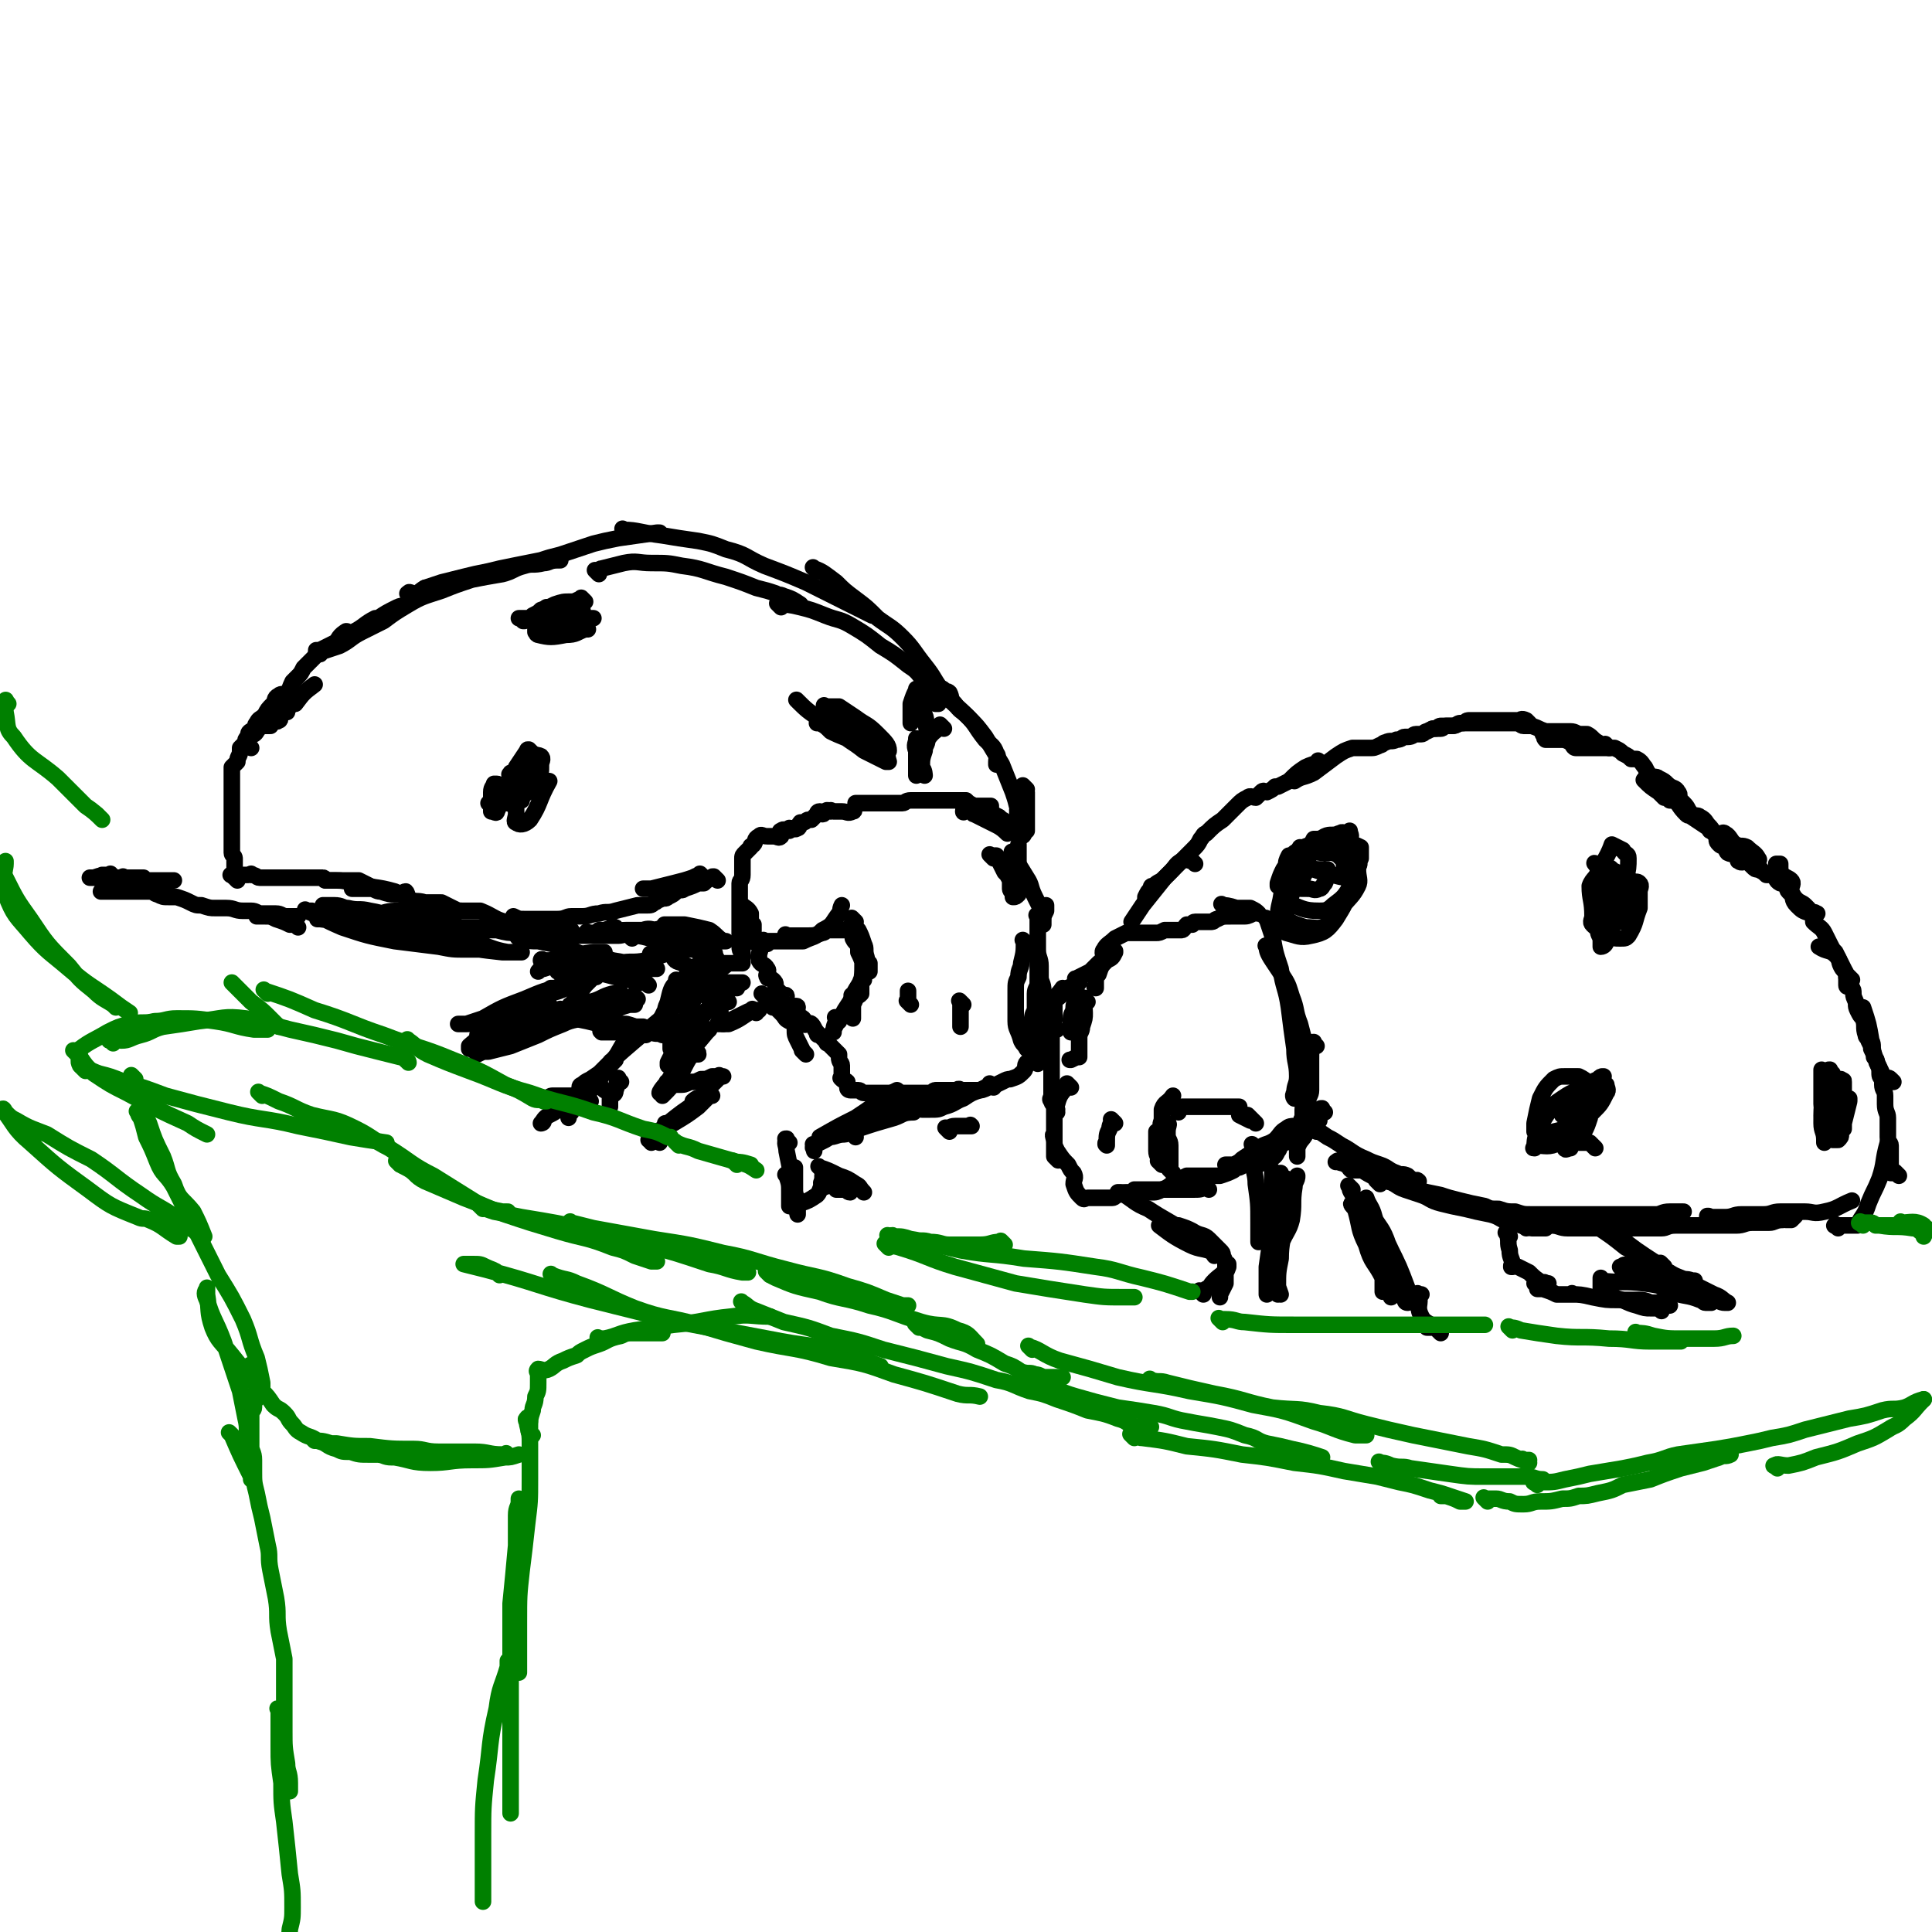 <svg viewBox='0 0 700 700' version='1.1' xmlns='http://www.w3.org/2000/svg' xmlns:xlink='http://www.w3.org/1999/xlink'><g fill='none' stroke='#000000' stroke-width='6' stroke-linecap='round' stroke-linejoin='round'><path d='M460,334c-1,-1 -1,-1 -1,-1 -1,-1 0,0 0,0 1,3 1,3 2,6 1,6 1,6 3,12 1,7 2,7 3,14 1,8 1,8 2,15 0,5 1,5 1,10 0,3 -1,3 -1,6 -1,1 0,2 0,2 0,0 0,0 0,-1 '/><path d='M460,344c-1,-1 -2,-2 -1,-1 0,1 0,2 2,5 2,3 2,3 4,6 2,3 2,4 3,7 2,5 1,5 3,10 1,4 1,4 2,7 0,3 0,3 0,6 0,2 1,2 1,5 0,1 0,1 0,3 0,3 0,3 -1,6 0,2 -1,2 -1,4 0,1 0,2 0,3 0,1 0,1 0,1 0,0 0,0 0,0 0,0 0,0 0,0 -1,-1 0,0 0,0 0,0 0,0 0,0 '/><path d='M477,379c-1,-1 -1,-1 -1,-1 -1,-1 0,0 0,0 0,0 0,0 0,0 0,0 0,-1 0,0 -1,2 -1,3 -1,6 0,2 0,2 0,4 0,1 0,1 0,3 0,2 0,2 0,4 0,2 -1,2 -1,4 0,1 0,1 0,3 0,2 0,2 0,3 0,2 0,2 0,3 0,0 -1,0 -1,0 0,1 1,2 0,3 -1,2 -2,2 -3,5 0,0 0,0 0,0 0,2 0,2 0,3 0,0 0,0 0,-1 0,0 0,0 0,0 0,0 0,0 0,0 '/><path d='M480,403c-1,-1 -1,-1 -1,-1 -1,-1 0,0 0,0 0,0 0,0 0,0 0,0 0,-1 0,0 -1,1 -1,2 -1,4 0,0 0,0 0,0 -2,1 -2,0 -4,1 -2,2 -2,2 -4,5 -2,1 -3,2 -5,2 0,1 1,-1 0,-1 0,0 -1,0 -2,0 0,0 0,0 0,0 0,0 0,0 0,0 -1,-1 0,0 0,0 '/><path d='M476,404c-1,-1 -1,-1 -1,-1 -1,-1 0,0 0,0 0,0 0,0 0,0 0,0 0,0 0,0 -1,-1 0,0 0,0 0,1 -1,0 -1,1 0,1 0,1 0,2 0,0 -1,0 -2,0 0,0 1,1 0,2 -1,0 -1,0 -3,0 -1,0 -2,0 -3,1 -2,1 -2,2 -4,4 -3,2 -3,1 -6,3 -3,2 -3,2 -6,4 -1,1 -1,1 -3,2 -1,0 -1,0 -3,0 0,0 0,0 0,0 0,0 0,0 0,0 '/><path d='M466,412c-1,-1 -1,-1 -1,-1 -1,-1 0,0 0,0 0,0 0,0 0,0 0,0 0,0 0,0 -1,-1 0,0 0,0 0,0 0,0 0,0 -1,2 -1,2 -2,4 0,1 1,1 0,2 -1,2 -1,2 -3,3 -2,1 -2,1 -4,2 0,0 0,0 -1,0 -1,0 -1,0 -3,0 -1,0 -1,0 -3,1 -1,0 -1,0 -2,1 -2,1 -2,1 -5,2 -1,0 -1,0 -3,0 -1,0 -1,0 -3,0 -1,0 -1,0 -3,0 -1,0 -1,0 -3,0 -2,1 -2,1 -4,2 -2,1 -2,2 -5,3 -2,1 -2,1 -4,1 -1,0 -1,0 -1,0 -1,0 0,0 0,0 '/><path d='M438,431c-1,-1 -1,-1 -1,-1 -1,-1 0,0 0,0 0,0 0,0 0,0 0,0 0,0 0,0 -1,-1 0,0 0,0 -2,1 -2,1 -5,1 -1,0 -1,0 -2,0 0,0 0,0 -1,0 -1,0 -1,0 -3,0 -1,0 -1,0 -2,0 0,0 0,0 -1,0 -2,0 -2,0 -4,0 -1,0 -1,0 -3,0 -1,0 -1,0 -1,0 -2,0 -2,0 -4,0 0,0 0,1 -1,1 -1,0 -1,0 -2,0 -1,0 -1,0 -3,1 -1,0 -1,1 -2,1 -1,0 -1,0 -3,0 -1,0 -1,0 -2,0 0,0 0,0 -1,0 -1,0 -1,0 -3,0 -1,0 -1,1 -2,0 -2,-2 -2,-2 -3,-5 0,-2 1,-2 0,-4 -1,-1 -1,-1 -2,-3 -2,-2 -2,-2 -4,-5 -1,-2 -1,-2 -1,-4 0,-1 0,-2 0,-3 0,0 0,1 0,1 0,0 0,0 0,0 0,0 0,-1 0,0 -1,0 0,1 0,3 0,1 0,2 0,3 0,0 0,0 0,0 0,1 0,1 0,2 0,0 0,0 1,1 0,0 0,0 0,0 1,1 0,0 0,0 0,0 0,0 0,0 0,0 0,0 0,0 -1,-1 0,0 0,0 0,0 0,0 0,0 0,0 0,0 0,0 -1,-1 0,0 0,0 0,-1 -1,-2 -1,-4 0,-1 0,-1 0,-3 0,-1 0,-1 0,-3 0,-1 0,-1 0,-2 0,-1 0,-1 0,-1 0,-2 0,-2 0,-4 0,-1 0,-1 0,-1 0,-2 -1,-2 -1,-3 -1,-1 0,-1 0,-2 0,-1 0,-1 0,-2 0,0 0,0 0,0 0,-1 0,-1 0,-3 0,-1 0,-1 0,-3 0,-1 0,-1 0,-3 0,-2 0,-2 0,-4 0,-1 0,-1 0,-3 0,-1 0,-1 0,-2 0,-1 0,-1 0,-3 0,-1 0,-1 0,-2 0,0 0,0 0,-1 0,0 0,0 0,0 0,-1 0,-1 0,-2 0,0 0,0 0,-1 0,-1 0,-1 0,-3 0,-1 0,-1 0,-2 1,-2 2,-2 4,-5 0,0 0,0 0,0 '/><path d='M383,373c-1,-1 -1,-1 -1,-1 -1,-1 0,0 0,0 0,0 0,0 0,0 0,0 0,0 0,0 -1,-1 0,-1 0,-2 0,-1 0,-1 0,-1 0,-2 0,-2 0,-3 0,-1 0,-2 0,-3 0,-1 1,-1 2,-2 1,-1 1,-2 3,-3 1,-1 2,0 3,-1 0,0 0,0 0,-1 0,-1 0,-1 1,-2 2,-1 2,-1 4,-2 0,0 0,0 1,-1 1,-1 1,-1 2,-2 1,-1 2,-1 3,-1 0,-1 0,0 0,0 2,-1 2,-1 3,-3 0,0 0,0 0,0 0,0 0,0 0,0 0,-1 0,0 0,0 0,0 0,0 0,0 0,0 0,0 0,0 -1,-1 0,0 0,0 -1,1 -2,1 -3,3 -2,2 -2,2 -3,5 -1,1 -1,1 -1,3 0,1 0,1 0,2 0,0 0,0 0,0 0,0 0,0 0,0 0,0 0,0 0,0 -1,-1 0,0 0,0 0,0 0,0 0,0 0,-1 0,-1 0,-3 0,-2 0,-2 1,-4 1,-2 1,-2 2,-4 0,-1 -1,-2 0,-3 1,-2 2,-2 4,-4 2,-1 2,-1 4,-2 1,0 1,0 2,0 1,0 1,0 2,0 0,0 0,0 0,0 1,0 1,0 2,0 1,0 1,0 3,0 1,0 1,0 2,0 1,0 1,0 3,-1 0,0 0,0 0,0 1,0 1,0 2,0 0,0 0,0 1,0 1,0 2,0 3,0 1,0 1,-1 2,-2 1,0 1,0 2,0 0,0 0,-1 1,-1 1,0 1,0 2,0 0,0 0,0 1,0 0,0 0,0 0,0 0,0 0,0 0,0 1,0 1,0 2,0 0,0 0,0 0,0 1,0 1,0 1,0 1,0 1,-1 2,-1 2,-1 2,-1 5,-1 2,0 2,0 4,0 2,0 2,0 4,-1 '/><path d='M444,329c-1,-1 -1,-1 -1,-1 -1,-1 0,0 0,0 0,0 0,0 0,0 0,0 0,0 0,0 -1,-1 0,0 0,0 0,0 0,0 0,0 0,0 -1,-1 0,0 1,0 2,0 5,1 0,0 0,0 1,0 0,0 0,0 0,0 1,0 1,0 2,0 1,0 1,0 2,0 2,1 2,1 3,2 '/><path d='M373,378c-1,-1 -1,-1 -1,-1 -1,-1 0,0 0,0 0,0 0,0 0,0 0,0 0,0 0,0 -1,-1 0,-1 0,-2 0,-1 1,-1 1,-2 1,-2 0,-2 1,-4 0,-2 1,-2 1,-4 0,-2 0,-2 0,-5 0,-2 1,-2 1,-4 0,-2 0,-2 0,-4 0,-1 0,-1 0,-3 0,-1 0,-1 0,-3 0,0 0,0 0,-1 0,-2 0,-2 0,-4 0,0 0,0 0,-1 0,-1 0,-1 0,-3 0,-1 0,-1 0,-2 0,0 0,0 0,-1 0,0 0,0 0,0 0,-1 0,-1 0,-2 0,0 0,0 0,0 0,0 0,0 0,0 -1,-1 0,0 0,0 0,0 0,0 0,0 0,3 0,3 0,6 0,3 0,3 0,6 0,3 1,3 1,6 0,2 0,2 0,4 0,2 1,2 1,5 0,2 -1,2 -1,4 0,2 0,2 0,5 0,1 0,1 0,2 0,2 -1,2 -1,4 0,2 0,2 0,4 0,1 0,1 0,3 0,1 0,1 0,2 0,0 0,0 0,1 0,1 0,1 0,1 0,1 0,0 0,0 0,0 0,0 0,0 0,-3 0,-3 0,-6 0,-2 1,-2 1,-5 0,-1 0,-1 0,-2 0,-2 -1,-2 -1,-5 0,-1 0,-1 0,-2 0,0 0,-1 0,-1 0,0 0,1 0,1 0,0 0,0 0,0 0,0 0,0 0,0 -1,-1 0,0 0,0 0,1 0,1 0,3 0,1 -1,1 -1,3 0,1 0,1 0,3 0,1 0,1 0,2 0,1 -1,1 -1,3 0,1 0,1 0,3 0,1 0,1 0,2 0,0 0,1 0,1 -1,0 -1,-1 -2,0 -1,1 0,2 -1,3 -2,2 -2,2 -5,3 -1,0 -1,0 -3,1 -2,1 -2,1 -5,2 -2,1 -2,1 -4,1 -1,0 -1,0 -3,0 0,0 0,0 -1,0 0,0 0,0 0,0 0,0 0,0 0,0 -1,0 -1,0 -2,0 0,0 -1,0 -1,0 0,0 1,0 1,0 0,0 0,0 0,0 0,0 0,0 0,0 -1,-1 0,0 0,0 0,0 0,0 0,0 0,0 0,0 0,0 -1,-1 -1,0 -1,0 -1,0 -1,0 -3,0 -1,0 -1,0 -2,0 -1,0 -2,0 -3,0 -1,0 -1,1 -2,1 0,1 0,0 0,0 -2,0 -2,0 -3,0 -1,0 -1,0 -2,0 0,0 0,0 -1,0 -1,0 -1,0 -2,0 0,0 0,0 -1,0 0,0 0,0 -1,0 -1,0 -1,0 -1,0 -2,0 -2,0 -3,0 -1,0 -1,0 -2,0 -1,0 -1,0 -3,0 -1,0 -1,0 -2,0 -1,0 -1,0 -3,0 -1,0 -1,-1 -2,-1 -1,0 -1,0 -3,0 0,0 -1,0 -1,-1 0,-1 0,-1 0,-2 -1,-1 -1,0 -2,-1 0,0 0,0 0,0 0,-1 0,0 0,0 0,0 0,0 0,0 0,0 0,0 0,0 -1,-1 0,0 0,0 0,0 0,0 0,0 0,0 0,0 0,0 -1,-1 0,0 0,0 0,0 0,0 0,0 0,-1 0,-1 0,-2 0,-1 0,-1 0,-3 0,-1 -1,-1 -1,-3 0,0 0,0 0,-1 -1,-1 -1,-1 -2,-2 -1,-1 -1,-1 -2,-2 -1,0 0,0 -1,-1 -1,-1 -1,-1 -2,-2 -1,0 -1,0 -1,-1 -1,-1 -1,-2 -2,-3 -1,-1 -2,1 -3,0 -1,0 1,-1 0,-2 -1,-1 -2,0 -3,-1 0,-1 1,-2 1,-3 0,-1 -1,0 -3,-1 -1,0 -1,1 -1,0 -1,-1 0,-2 0,-3 0,-1 -1,0 -2,-1 -1,-1 -1,-1 -2,-2 0,0 0,0 0,-1 0,-1 0,-1 -1,-2 -1,-1 -2,0 -2,-1 -1,-1 1,-2 0,-3 -1,-2 -2,-1 -3,-3 0,-1 0,-1 0,-2 0,-1 1,-2 0,-3 0,-1 -1,-1 -2,-2 0,0 0,-1 0,-1 0,-2 0,-2 0,-3 0,-1 0,-1 0,-2 0,0 -1,0 -1,-1 0,-1 0,-1 0,-3 0,0 0,0 0,0 -1,-2 -2,-2 -3,-3 0,0 1,1 1,1 0,0 0,0 0,0 0,2 -1,2 -1,4 0,2 0,2 0,4 0,2 0,2 0,4 0,1 0,1 0,3 0,1 0,2 0,3 0,0 0,0 0,-1 0,0 0,0 0,0 0,-1 -1,-1 -1,-3 0,-2 0,-2 0,-4 0,-1 0,-1 0,-3 0,-1 0,-1 0,-2 0,-1 0,-1 0,-1 0,-2 0,-2 0,-3 0,0 0,0 0,0 0,-1 0,-1 0,-3 0,-1 0,-1 0,-2 0,-1 0,-1 0,-3 0,-1 0,-1 0,-2 0,-1 1,-1 1,-3 0,-1 0,-1 0,-3 0,0 0,0 0,0 0,-2 0,-2 0,-3 0,0 0,0 0,0 0,-1 0,-1 1,-2 1,-1 1,-1 2,-2 0,-1 0,0 1,-1 1,-1 0,-2 2,-3 1,-1 1,0 3,0 1,0 1,0 2,0 0,0 0,0 0,0 2,0 2,1 3,0 0,0 -1,-2 0,-2 1,-1 2,0 3,0 0,0 0,-1 0,-1 1,0 2,1 3,0 1,0 0,-1 1,-2 0,0 1,0 1,0 0,0 0,0 0,0 1,0 1,-1 2,-1 0,0 0,0 1,0 0,0 0,0 0,0 0,0 0,0 0,0 1,-1 1,-1 2,-2 0,0 0,-1 1,-1 1,0 1,1 1,1 1,0 0,-1 1,-1 1,-1 1,0 2,0 0,0 0,0 0,0 0,0 -1,0 0,0 0,-1 0,0 1,0 1,0 1,0 2,0 1,0 1,0 1,0 2,0 2,1 4,0 1,0 0,-1 1,-2 0,0 0,-1 0,-1 2,0 2,0 4,0 0,0 0,0 1,0 1,0 1,0 2,0 1,0 1,0 3,0 1,0 1,0 2,0 0,0 0,0 1,0 1,0 1,0 2,0 0,0 0,0 1,0 0,0 0,0 1,0 1,0 1,-1 3,-1 0,0 0,0 0,0 0,0 0,0 1,0 1,0 1,0 2,0 0,0 0,0 0,0 1,0 1,0 1,0 3,0 3,0 5,0 1,0 1,0 2,0 1,0 1,0 3,0 1,0 1,0 2,0 1,0 1,0 3,0 0,0 0,0 1,0 1,1 1,1 3,2 0,0 0,0 1,0 1,0 1,0 3,0 1,0 1,0 2,0 0,0 0,1 0,2 1,1 1,1 3,2 0,0 0,0 1,1 0,0 1,0 1,1 0,1 0,1 0,1 0,1 0,1 1,2 0,0 0,0 1,0 0,0 -1,1 -1,1 0,0 0,0 0,0 0,0 0,0 0,0 -1,-1 0,0 0,0 -1,-1 -2,-2 -4,-3 -2,-1 -2,-1 -4,-2 -2,-1 -2,-1 -4,-2 -1,0 0,-1 -1,-1 -2,-1 -3,1 -3,0 0,-1 1,-2 1,-3 0,-1 0,0 -1,-1 '/><path d='M360,311c-1,-1 -1,-1 -1,-1 -1,-1 0,0 0,0 0,0 0,0 0,0 0,0 0,0 0,0 -1,-1 0,0 0,0 1,0 1,0 2,0 1,1 0,1 1,2 1,2 1,2 2,4 1,1 1,1 2,3 0,1 0,1 0,3 0,1 1,1 1,2 0,0 0,1 0,1 1,0 1,0 2,-1 0,0 0,0 0,0 0,0 0,0 0,0 -1,-1 0,0 0,0 0,-4 0,-4 0,-9 0,-2 0,-2 0,-5 0,-1 0,-1 0,-3 0,0 0,0 0,-1 0,0 0,0 0,0 0,0 0,0 0,0 0,0 0,0 0,0 '/><path d='M368,310c-1,-1 -2,-2 -1,-1 1,3 2,4 5,9 2,3 1,3 3,7 1,2 1,2 2,4 1,2 1,2 1,4 0,1 0,1 0,2 0,0 0,-1 0,-1 0,0 0,0 0,0 0,0 -1,0 0,0 0,-2 0,-2 1,-4 0,-1 0,-1 0,-2 '/><path d='M278,342c-1,-1 -1,-1 -1,-1 -1,-1 0,0 0,0 0,0 0,0 0,0 0,0 0,0 0,0 -1,-1 0,0 0,0 0,0 0,0 0,0 0,0 0,0 0,0 -1,-1 0,0 0,0 0,0 0,0 0,0 2,0 2,0 5,0 1,0 1,0 3,0 1,0 1,0 2,0 1,0 1,0 2,0 1,0 1,0 2,0 4,-2 4,-1 7,-4 4,-2 3,-2 6,-6 1,-1 0,-1 1,-3 '/><path d='M286,340c-1,-1 -1,-1 -1,-1 -1,-1 0,0 0,0 0,0 0,0 0,0 0,0 0,0 0,0 -1,-1 0,0 0,0 0,0 0,0 0,0 0,0 0,0 0,0 -1,-1 0,0 0,0 2,0 2,0 4,0 1,0 1,0 3,0 0,0 0,0 0,0 3,0 3,0 6,-1 1,0 1,-1 2,-1 1,0 1,0 3,0 1,0 1,0 3,0 0,0 0,0 0,0 0,0 -1,0 0,0 1,-1 2,0 4,0 0,0 -1,0 -1,0 1,0 1,-1 2,0 1,2 1,2 2,5 1,2 0,2 1,5 0,1 0,1 1,2 0,0 0,0 0,0 0,1 0,1 0,3 0,0 0,0 0,0 '/><path d='M310,334c-1,-1 -1,-1 -1,-1 -1,-1 0,0 0,0 0,0 0,0 0,0 0,0 0,0 0,0 -1,-1 0,0 0,0 0,0 0,0 0,1 0,1 0,1 0,3 0,1 0,2 0,3 1,2 1,1 2,3 0,1 0,1 0,2 1,2 1,2 2,5 0,1 0,1 0,3 0,2 -1,2 -1,4 0,1 0,1 0,3 0,0 0,0 0,0 -1,1 -1,1 -2,1 0,0 0,0 -1,0 0,0 0,0 0,0 0,0 0,0 0,0 0,0 0,0 0,0 -1,-1 0,0 0,0 0,0 0,0 0,0 0,0 0,0 0,0 -1,-1 0,0 0,0 0,0 0,0 0,0 1,-3 2,-3 3,-6 1,-2 1,-2 1,-4 0,-2 0,-2 0,-4 0,0 0,0 0,0 0,0 0,0 0,-1 0,0 0,0 0,0 0,0 0,0 0,0 -1,-1 0,0 0,0 0,0 0,0 0,0 0,0 0,-1 0,0 -1,3 0,5 -1,10 0,2 -1,2 -2,5 0,2 -1,2 -1,4 0,1 0,1 0,3 0,0 0,0 0,1 0,0 0,0 0,0 0,0 0,0 0,0 0,0 0,0 0,0 -1,-1 0,0 0,0 '/><path d='M304,370c-1,-1 -1,-1 -1,-1 -1,-1 0,0 0,0 0,0 0,0 0,0 0,0 0,0 0,0 -1,-1 0,0 0,0 0,0 0,0 0,0 0,0 0,0 0,0 -1,-1 0,0 0,0 0,2 -1,2 -1,5 -1,0 0,0 0,-1 0,0 0,0 0,0 0,0 0,0 0,0 1,-2 1,-2 3,-5 1,-2 1,-2 3,-5 1,-2 1,-2 2,-4 1,-2 1,-2 3,-4 0,0 0,0 0,0 '/><path d='M372,342c-1,-1 -1,-1 -1,-1 -1,-1 0,0 0,0 0,4 0,4 -1,8 0,2 -1,2 -1,5 -1,2 -1,2 -1,5 0,2 0,2 0,4 0,3 0,3 0,7 0,3 1,3 2,7 1,2 1,1 2,3 '/><path d='M421,422c-1,-1 -1,-1 -1,-1 -1,-1 0,0 0,0 0,0 0,0 0,0 0,0 0,0 0,0 -1,-1 0,0 0,0 0,0 0,0 0,0 0,0 0,0 0,0 -1,-1 0,0 0,0 0,0 0,0 0,0 0,0 0,0 0,0 -1,-1 0,0 0,0 0,0 0,0 0,0 0,-2 -1,-2 -1,-4 0,-1 0,-1 0,-3 0,-1 0,-1 0,-3 0,0 0,-1 0,-1 0,0 0,1 0,1 0,1 0,1 0,2 1,2 1,2 2,5 0,1 0,1 0,3 0,0 0,0 0,0 '/><path d='M425,425c-1,-1 -1,-1 -1,-1 -1,-1 0,0 0,0 0,0 0,0 0,0 0,0 0,0 0,0 -1,-1 0,0 0,0 0,0 0,0 0,0 0,-1 0,-1 0,-3 0,-1 0,-1 0,-3 0,-1 0,-1 0,-3 0,-2 -1,-2 -1,-4 0,-1 0,-1 0,-1 0,-2 1,-3 0,-3 0,0 -2,1 -2,1 -1,-1 0,-1 0,-3 0,0 0,0 0,-1 0,0 0,0 0,0 0,0 0,0 0,0 0,-1 0,-1 0,-2 1,-3 2,-2 4,-5 0,0 0,0 0,0 '/><path d='M427,403c-1,-1 -1,-1 -1,-1 -1,-1 0,0 0,0 0,0 0,0 0,0 1,0 1,-1 2,-1 1,0 1,0 2,0 0,0 0,0 1,0 1,0 1,0 3,0 1,0 1,0 1,0 1,0 1,0 1,0 2,0 2,0 3,0 0,0 0,0 1,0 0,0 0,0 1,0 1,0 1,0 2,0 0,0 0,0 1,0 0,0 0,0 1,0 0,0 0,0 1,0 1,0 1,0 1,0 0,0 0,0 0,0 1,0 1,0 2,0 0,0 0,1 0,1 0,1 0,1 1,2 1,0 1,0 2,0 1,1 1,1 2,2 0,0 1,1 1,1 0,0 -1,-1 -1,-1 0,0 0,0 0,0 0,0 0,0 0,0 -1,-1 0,0 0,0 0,0 0,0 0,0 -1,0 -1,0 -1,0 -2,-1 -2,-1 -4,-2 0,0 0,0 0,0 0,0 0,0 0,0 '/><path d='M391,356c-1,-1 -1,-1 -1,-1 -1,-1 0,0 0,0 0,0 0,0 0,0 0,0 0,-1 0,0 -1,0 0,1 0,3 0,1 0,1 0,3 0,2 -1,2 -1,4 0,2 -1,2 -1,4 0,1 0,1 0,3 0,1 0,1 0,2 0,0 0,-1 0,-1 0,0 0,0 0,0 0,0 0,0 0,0 -1,-1 0,0 0,0 0,0 0,0 0,0 1,-2 1,-2 2,-4 1,-1 1,-1 1,-3 0,-1 0,-1 0,-3 0,0 0,0 0,-1 0,0 0,0 0,0 '/><path d='M394,363c-1,-1 -1,-1 -1,-1 -1,-1 0,0 0,0 0,0 0,0 0,0 0,0 0,-1 0,0 -1,1 0,2 0,5 0,2 0,2 -1,5 0,2 -1,2 -1,4 0,1 0,1 0,3 0,1 0,1 0,3 0,0 0,0 0,1 -1,0 -1,0 -3,1 0,0 0,0 0,0 -1,0 0,0 0,0 '/><path d='M388,394c-1,-1 -1,-1 -1,-1 -1,-1 0,0 0,0 0,0 0,0 0,0 0,0 0,0 0,0 -1,-1 0,0 0,0 0,0 0,0 0,0 -2,3 -3,3 -4,7 -1,1 0,1 0,3 0,0 0,0 0,0 0,0 0,0 0,0 0,0 0,0 0,0 -1,-1 0,0 0,0 0,0 0,0 0,0 0,0 0,0 0,0 -1,-1 0,-1 0,-1 '/><path d='M404,407c-1,-1 -1,-1 -1,-1 -1,-1 0,0 0,0 0,0 0,0 0,0 0,0 0,0 0,0 -1,-1 0,0 0,0 0,1 -1,1 -1,3 -1,2 -1,2 -1,5 0,0 0,0 0,1 0,0 0,0 0,0 0,0 0,0 0,0 -1,-1 0,0 0,0 0,0 0,0 0,0 0,0 0,0 0,0 -1,-1 0,-1 0,-1 0,0 0,0 0,0 '/><path d='M330,364c-1,-1 -1,-1 -1,-1 -1,-1 0,0 0,0 0,0 0,0 0,0 0,0 0,0 0,0 -1,-1 0,0 0,0 0,0 0,0 0,0 0,0 0,0 0,0 -1,-1 0,0 0,0 0,0 0,0 0,-1 0,-1 0,-1 0,-3 '/><path d='M349,364c-1,-1 -1,-1 -1,-1 -1,-1 0,0 0,0 0,0 0,0 0,0 0,0 0,0 0,0 -1,-1 0,0 0,0 0,1 0,1 0,3 0,1 0,1 0,2 0,1 0,1 0,2 0,1 0,1 0,2 0,0 0,-1 0,-1 0,0 0,0 0,0 0,0 0,0 0,0 '/><path d='M477,410c-1,-1 -1,-1 -1,-1 -1,-1 0,0 0,0 0,0 0,0 0,0 0,0 0,0 -1,0 0,0 0,0 0,0 0,0 -1,-1 0,0 2,0 3,1 6,3 2,1 2,1 5,3 4,2 4,3 9,5 2,1 2,1 5,2 3,1 3,2 6,3 2,1 2,0 4,1 1,1 1,1 3,2 0,0 0,0 1,0 0,0 0,0 0,0 0,0 0,0 0,0 0,0 0,0 0,0 0,0 0,0 0,0 -1,-1 -1,0 -1,0 -1,0 -1,0 -2,0 -1,0 -2,0 -3,-1 -2,-1 -2,-1 -4,-2 -2,-1 -2,-1 -5,-1 -1,0 -1,0 -3,0 -1,0 -1,0 -3,0 -1,0 -2,0 -3,0 -1,0 -1,-1 -2,-2 -1,0 0,0 -1,-1 0,0 0,0 0,0 0,0 0,0 0,0 -1,0 -2,0 -3,0 0,0 1,0 1,0 0,0 0,0 0,0 0,0 0,0 0,0 -1,-1 0,0 0,0 2,1 2,0 5,1 3,1 3,2 7,4 3,1 3,1 6,2 3,1 3,2 6,3 3,1 3,1 6,2 3,1 3,2 7,3 4,1 4,1 9,2 4,1 4,1 9,2 4,1 3,2 8,3 3,1 3,1 7,2 1,0 1,0 3,0 1,0 1,0 2,0 '/><path d='M500,429c-1,-1 -1,-1 -1,-1 -1,-1 0,0 0,0 1,0 1,0 2,0 2,0 2,0 5,1 3,1 3,1 7,2 4,1 4,1 9,2 3,1 3,1 7,2 4,1 4,1 9,2 2,1 2,1 5,1 3,1 3,1 6,1 3,1 3,1 6,1 3,0 3,0 6,0 4,0 4,0 8,0 3,0 3,0 6,0 2,0 2,0 4,0 3,0 3,0 6,0 3,0 3,0 6,0 4,0 4,0 9,0 2,0 2,-1 5,-1 1,0 1,0 3,0 1,0 1,0 2,0 0,0 0,0 0,0 '/><path d='M553,445c-1,-1 -2,-1 -1,-1 0,-1 1,0 2,0 2,0 2,0 4,0 2,0 2,0 4,0 3,0 3,1 6,1 3,0 3,0 6,0 3,0 3,0 6,0 3,0 3,0 6,0 2,0 2,0 5,0 3,0 3,0 7,0 2,0 2,0 4,0 2,0 2,-1 5,-1 3,0 3,0 6,0 3,0 3,0 6,0 4,0 4,0 8,0 1,0 1,0 2,0 3,0 3,-1 6,-1 3,0 3,0 6,0 2,0 2,-1 5,-1 0,-1 0,0 1,0 1,0 1,0 2,0 0,0 0,0 0,0 1,-1 1,-1 1,-1 1,-1 0,0 0,0 '/><path d='M620,442c-1,-1 -1,-1 -1,-1 -1,-1 0,0 0,0 0,0 0,0 0,0 0,0 -1,0 0,0 0,-1 0,0 1,0 2,0 2,0 5,0 3,0 3,-1 6,-1 4,0 4,0 8,0 3,0 3,-1 6,-1 2,0 2,0 4,0 2,0 2,0 5,0 3,0 3,1 7,0 5,-1 5,-2 10,-4 0,0 0,0 0,0 '/><path d='M666,445c-1,-1 -2,-1 -1,-1 0,-1 0,0 1,0 0,0 1,0 1,0 1,0 1,0 1,0 1,0 1,0 3,0 0,0 0,0 0,0 1,0 1,0 2,0 1,-1 1,-1 1,-2 2,-3 2,-3 3,-6 2,-5 2,-4 4,-9 2,-6 1,-6 3,-13 0,0 0,0 0,0 '/><path d='M688,426c-1,-1 -1,-1 -1,-1 -1,-1 0,0 0,0 0,0 0,0 0,0 -1,0 -1,0 -2,0 0,0 0,0 0,0 0,0 0,0 0,0 0,0 0,0 0,0 0,0 0,0 0,-1 0,-2 0,-2 0,-4 0,-2 0,-2 0,-5 0,-1 -1,-1 -1,-3 0,-2 0,-2 0,-4 0,-1 0,-1 0,-3 0,-2 -1,-2 -1,-5 0,-1 0,-1 0,-3 0,-2 -1,-2 -1,-4 0,-1 0,-1 0,-3 0,-1 0,-1 -1,-3 -1,-2 -1,-2 -2,-5 -1,-3 0,-3 -1,-5 -1,-6 -1,-6 -3,-12 0,0 0,0 0,0 '/><path d='M686,392c-1,-1 -1,-1 -1,-1 -1,-1 -1,0 -1,0 0,0 0,0 -1,0 0,0 0,0 -1,0 0,0 0,0 0,0 -1,-1 -1,-1 -1,-3 0,-1 0,-1 -1,-3 0,-1 0,-1 -1,-2 0,-1 0,-1 -1,-3 0,-1 0,-1 -1,-3 0,-1 -1,-1 -1,-2 -1,-3 0,-3 -1,-6 -1,-1 -1,-1 -2,-3 -1,-2 0,-2 -1,-4 -1,-2 0,-3 -1,-4 -1,-1 -2,0 -2,-1 0,-1 0,-1 0,-3 0,0 0,0 0,-1 -1,-2 -1,-1 -2,-3 -1,-2 0,-2 -2,-4 -2,-2 -3,-1 -6,-3 0,0 0,0 0,0 '/><path d='M671,355c-1,-1 -1,-1 -1,-1 -1,-1 0,0 0,0 0,0 -1,0 -1,0 0,0 0,-1 0,-1 -1,-2 -1,-2 -2,-4 -1,-2 -1,-2 -2,-4 -1,-1 -1,-1 -2,-3 -1,-2 -1,-2 -2,-4 -1,-2 -2,-2 -4,-4 0,-1 0,-1 0,-2 -1,-2 -1,-2 -3,-4 -1,-1 -2,-1 -3,-2 -1,-1 -1,-1 -2,-3 0,0 0,0 0,-1 0,-1 1,-2 0,-3 -1,-1 -2,-1 -3,-2 -1,-1 -1,-1 -1,-2 0,-1 0,-1 0,-2 0,0 0,0 -1,0 0,0 -1,0 0,0 0,2 1,2 2,5 1,2 2,2 3,5 1,2 0,3 2,5 2,2 2,2 5,3 1,0 1,0 2,0 0,0 0,0 0,0 1,0 0,0 0,0 0,0 0,0 0,0 0,0 0,0 0,0 -1,-1 0,0 0,0 -1,0 -1,0 -2,0 -2,-1 -1,-1 -3,-3 -1,-1 -1,-1 -3,-3 -1,-1 -1,-1 -2,-2 -1,-1 0,-2 -1,-3 -1,-1 -1,0 -2,0 -2,-1 -1,-2 -3,-3 -1,0 -1,0 -2,0 -1,-1 -1,-1 -3,-2 -1,0 -1,0 -2,-1 -1,-1 -1,-1 -2,-2 -1,0 -2,1 -3,0 -1,0 1,-1 0,-2 -1,-1 -2,0 -4,-1 -1,-1 0,-1 -1,-2 -1,-1 -1,0 -2,-1 -1,-1 -1,-1 -1,-2 0,0 0,0 0,-1 -1,-1 -1,-1 -2,-2 -1,0 0,0 -1,-1 -3,-2 -3,-2 -6,-4 -1,-1 -1,0 -2,-1 -3,-3 -2,-3 -5,-6 0,0 0,0 0,0 '/><path d='M638,315c-1,-1 -1,-1 -1,-1 -1,-2 1,-2 0,-3 -1,-2 -2,-2 -4,-4 -2,-1 -2,0 -4,-1 -2,-1 -2,-3 -4,-4 -1,-1 -2,1 -3,0 -2,-1 -1,-1 -3,-3 -1,-1 -1,-2 -3,-3 -1,-1 -2,0 -3,-1 -2,-2 -1,-2 -3,-4 -1,-1 -1,-1 -2,-1 -1,0 -1,0 -3,0 -1,-1 -2,-1 -3,-2 -1,-1 0,-1 -1,-2 -1,-1 -1,0 -2,-1 -1,-1 -1,-1 -2,-2 0,0 -1,-1 -1,-1 0,0 0,1 0,1 0,0 0,0 0,0 0,0 0,0 0,0 -1,-1 0,0 0,0 2,2 2,2 5,4 1,1 1,1 2,2 1,0 1,0 3,0 0,0 0,0 1,0 0,0 0,0 1,0 0,0 0,0 0,0 0,0 0,0 0,0 -1,-1 0,0 0,0 0,0 0,0 0,0 0,0 0,0 0,0 -1,-1 0,0 0,0 0,0 1,-1 0,-2 -1,-2 -2,-1 -4,-3 -1,-1 -1,-1 -3,-2 -1,-1 -2,0 -3,-1 -1,-1 -1,-1 -2,-3 -1,-1 -1,-2 -3,-3 -1,0 -1,0 -2,0 -1,-1 -1,-1 -3,-2 -1,-1 -1,-1 -3,-2 0,0 0,0 -1,0 -1,0 -1,0 -3,0 -1,0 -1,0 -2,0 -1,0 -1,0 -3,0 -1,0 -1,0 -2,0 -1,0 -2,0 -3,0 -1,0 -1,-1 -2,-2 -2,-1 -2,-1 -4,-1 -1,0 -1,0 -1,0 -2,0 -2,0 -3,0 0,0 -1,0 -1,0 -1,-1 0,-1 -1,-2 '/><path d='M583,271c-1,-1 -1,-1 -1,-1 -1,-1 0,0 0,0 0,0 0,0 0,0 0,0 0,0 0,0 -1,-1 0,0 0,0 -1,0 -2,0 -3,-1 -2,-1 -2,-2 -4,-3 -1,0 -1,0 -2,0 -2,0 -2,-1 -4,-1 -1,0 -1,0 -3,0 -1,0 -1,0 -2,0 -1,0 -1,0 -3,0 -1,0 -1,0 -1,0 -3,-1 -2,-1 -5,-2 -1,0 -1,0 -3,0 -1,0 -1,-1 -3,-1 -1,0 -1,0 -3,0 0,0 0,0 -1,0 -1,0 -1,0 -2,0 -2,0 -2,0 -4,0 -2,0 -2,0 -5,0 -2,0 -2,0 -4,0 -2,0 -2,1 -4,1 -2,0 -2,0 -4,0 -1,0 -1,1 -2,1 0,0 0,0 -1,0 0,0 0,0 0,0 0,0 0,0 0,0 '/><path d='M554,262c-1,-1 -1,-1 -1,-1 -2,-1 -2,0 -3,0 -1,0 -1,0 -3,0 0,0 0,0 -1,0 -1,0 -1,0 -3,0 -2,0 -2,0 -4,0 -1,0 -1,0 -2,0 0,0 0,0 -1,0 -2,0 -2,0 -4,0 -1,0 -1,1 -2,1 0,0 0,0 -1,0 -1,0 -1,1 -3,1 -1,0 -1,0 -2,0 -1,0 -1,1 -2,1 -1,0 -1,0 -2,0 -1,0 -1,0 -3,1 -1,0 -1,1 -2,1 -1,0 -1,0 -2,0 -1,0 -1,1 -3,1 0,0 0,0 -1,0 -1,0 -1,1 -3,1 -2,1 -2,0 -4,1 -1,0 -1,1 -2,1 -2,1 -2,1 -4,1 -1,0 -1,0 -3,0 -1,0 -2,0 -3,0 -3,1 -3,1 -6,3 -4,3 -4,3 -8,6 -4,2 -4,1 -7,3 0,0 0,0 0,0 '/><path d='M479,277c-1,-1 -1,-1 -1,-1 -1,-1 0,0 0,0 0,0 0,0 0,0 0,0 0,0 0,0 -1,-1 0,0 0,0 0,0 0,0 0,0 -2,1 -3,1 -5,2 -3,2 -3,2 -6,5 -2,1 -2,1 -4,2 0,0 0,0 -1,0 -1,1 -1,1 -3,2 -1,0 -1,-1 -2,0 -1,1 -1,1 -2,2 -1,0 -2,-1 -3,0 -2,1 -2,1 -4,3 -1,1 -1,1 -3,3 -1,1 -1,1 -2,2 -3,2 -3,2 -6,5 -1,0 -1,1 -2,2 -1,2 -1,2 -3,4 -2,2 -2,2 -4,4 -3,3 -3,3 -6,6 -4,5 -4,5 -8,10 -2,3 -2,3 -4,6 0,0 0,0 0,0 '/><path d='M433,313c-1,-1 -1,-1 -1,-1 -1,-1 0,0 0,0 -1,0 -2,-1 -4,0 -2,1 -2,2 -4,4 -1,1 -1,1 -2,2 -2,2 -2,1 -4,3 -1,0 -1,0 -1,1 -1,1 -1,1 -2,3 0,0 0,1 0,1 0,0 0,0 0,0 '/><path d='M255,318c-1,-1 -1,-1 -1,-1 -1,-1 0,0 0,0 0,0 0,0 0,0 -1,0 -1,0 -3,1 -3,1 -3,1 -7,2 -4,1 -4,1 -8,2 -1,0 -1,0 -3,0 '/><path d='M260,319c-1,-1 -1,-1 -1,-1 -1,-1 0,0 0,0 0,0 0,0 0,0 0,0 0,0 0,0 -1,-1 0,0 0,0 0,0 0,0 0,0 0,0 0,0 0,0 -1,-1 -1,0 -1,0 0,0 0,0 0,0 -2,1 -2,1 -3,2 -1,0 -1,0 -2,0 -2,1 -2,1 -5,2 -1,1 -1,0 -3,1 -1,1 -1,1 -3,2 -1,1 -1,0 -3,1 -1,0 -1,1 -2,1 -1,1 -1,1 -3,1 -1,0 -1,0 -3,0 -4,1 -4,1 -8,2 -3,1 -3,0 -6,1 -3,0 -3,1 -6,1 -2,0 -2,0 -4,0 -2,0 -2,1 -5,1 -2,0 -2,0 -4,0 -2,0 -2,0 -4,0 -2,0 -2,0 -4,0 -2,0 -2,0 -4,-1 0,0 0,0 0,0 '/><path d='M207,337c-1,-1 -1,-1 -1,-1 -1,-1 0,0 0,0 0,0 0,0 0,0 0,0 0,0 0,0 -1,-1 0,0 0,0 -1,0 -1,0 -3,0 -1,0 -1,-1 -3,-1 -2,0 -2,0 -5,0 -2,0 -2,0 -4,0 -2,0 -2,-1 -5,-1 -1,0 -1,0 -3,0 -4,-1 -4,-2 -9,-4 -1,0 -1,0 -3,0 -1,0 -1,0 -3,0 0,0 0,0 0,0 -2,0 -2,0 -4,-1 -2,-1 -2,-1 -4,-2 0,0 0,0 -1,0 -1,0 -1,0 -3,0 -1,0 -1,0 -2,0 -3,-1 -4,0 -6,-1 -1,-1 0,-2 -1,-3 -1,0 -1,1 -2,1 -1,0 -1,0 -2,0 -2,0 -2,0 -5,-1 -2,0 -2,-1 -4,-1 -1,0 -1,0 -3,0 -1,0 -1,0 -3,0 0,0 0,0 0,0 0,0 0,0 0,0 0,0 0,0 0,0 -1,-1 0,0 0,0 0,0 0,0 0,0 0,0 -1,0 0,0 1,-1 2,0 4,0 2,0 2,0 4,0 0,0 0,0 0,0 1,0 1,0 1,0 1,0 0,0 0,0 0,0 0,0 0,0 -1,0 -1,0 -3,-1 -2,-1 -2,-1 -4,-2 -2,0 -2,0 -4,0 -1,0 -1,0 -3,0 0,0 0,0 -1,0 -2,0 -2,0 -4,0 -1,0 0,-1 -1,-1 -2,0 -2,0 -4,0 -1,0 -1,0 -3,0 -1,0 -1,0 -2,0 0,0 0,0 -1,0 -1,0 -1,0 -2,0 -1,0 -1,0 -3,0 -1,0 -1,0 -3,0 -1,0 -1,0 -2,0 0,0 0,0 0,0 -1,0 -1,0 -1,0 -1,0 -1,0 -2,0 -1,0 -1,-1 -3,-1 0,-1 0,0 -1,0 0,0 0,0 -1,0 0,0 0,0 0,0 -1,0 -1,0 -2,0 -1,0 -2,0 -3,0 0,0 1,0 1,0 0,0 -1,0 -1,0 -1,0 0,0 0,0 0,0 0,0 0,0 '/><path d='M86,319c-1,-1 -1,-1 -1,-1 -1,-1 0,0 0,0 0,0 0,0 0,0 0,0 0,0 0,0 -1,-1 0,0 0,0 0,0 0,0 0,0 0,0 0,0 0,0 -1,-1 0,0 0,0 0,-1 0,-1 0,-3 0,0 0,0 0,-1 0,-1 0,-1 0,-2 0,0 0,0 0,-1 0,-1 -1,-1 -1,-2 0,-1 0,-1 0,-3 0,-1 0,-1 0,-2 0,0 0,0 0,0 0,0 0,0 0,-1 0,-1 0,-1 0,-3 0,0 0,0 0,0 0,-2 0,-2 0,-4 0,-1 0,-1 0,-1 0,-2 0,-2 0,-3 0,0 0,0 0,0 0,-1 0,-1 0,-3 0,-1 0,-1 0,-3 0,-1 0,-1 0,-2 0,-1 0,-1 0,-2 0,0 0,0 0,0 0,-1 0,-1 0,-3 0,0 0,-1 0,-1 1,-1 1,-1 2,-2 0,0 0,0 0,0 0,-2 1,-2 1,-4 0,0 0,0 0,-1 1,-1 1,-1 2,-2 0,0 1,0 1,0 0,0 -1,-1 -1,-1 1,-2 3,-1 4,-3 1,-1 0,-2 1,-2 0,-1 1,0 2,0 1,0 1,0 2,0 0,-1 0,-1 0,-2 0,0 0,0 0,0 2,0 2,1 3,0 1,0 0,-1 0,-2 0,0 0,0 0,0 1,0 1,-1 2,-1 0,0 1,0 1,0 0,-1 -1,-1 -1,-2 0,0 1,0 2,0 0,0 0,0 0,0 1,-1 1,-1 2,-1 3,-4 3,-4 7,-7 0,0 0,0 0,0 '/><path d='M91,271c-1,-1 -1,-1 -1,-1 -1,-1 0,0 0,0 0,0 0,0 0,0 0,0 0,0 0,0 -1,-1 0,-1 0,-1 0,-1 0,-2 0,-3 0,-1 1,-1 2,-2 1,-1 0,-1 1,-2 1,-2 1,-1 3,-3 1,-2 1,-2 3,-4 1,-1 0,-2 2,-3 1,-1 2,0 3,-1 1,-1 1,-2 2,-4 1,-1 1,-1 2,-2 1,-1 1,-1 2,-3 2,-2 2,-2 4,-4 1,-1 1,-2 3,-3 2,-1 2,-1 4,-2 2,-1 1,-2 4,-4 1,-1 1,1 3,0 4,-2 4,-3 8,-5 0,0 0,0 1,0 3,-2 3,-2 7,-4 2,-1 3,0 5,-2 3,-2 2,-2 5,-5 '/><path d='M116,237c-1,-1 -1,-1 -1,-1 -1,-1 0,0 0,0 0,0 0,0 0,0 0,0 0,0 0,0 -1,-1 0,0 0,0 0,0 0,0 0,0 0,0 -1,0 0,0 0,-1 1,0 2,0 3,-1 3,-1 6,-2 4,-2 4,-3 8,-5 4,-2 4,-2 8,-4 4,-3 4,-3 9,-6 5,-3 6,-3 12,-5 5,-2 5,-2 11,-4 5,-1 5,-1 11,-2 4,-1 4,-2 8,-3 3,-1 3,0 7,-1 2,0 2,-1 5,-1 0,0 0,0 1,0 '/><path d='M149,216c-1,-1 -2,-1 -1,-1 0,-1 1,0 2,0 2,0 2,-1 4,-2 3,-1 3,-1 6,-2 4,-1 4,-1 8,-2 4,-1 4,-1 9,-2 4,-1 4,-1 9,-2 5,-1 5,-1 10,-2 3,-1 3,-1 7,-2 6,-2 6,-2 12,-4 4,-1 4,-1 9,-2 7,-1 7,-1 14,-2 1,0 1,0 1,0 '/><path d='M217,208c-1,-1 -1,-1 -1,-1 -1,-1 0,0 0,0 0,0 0,0 0,0 0,0 0,0 0,0 -1,-1 0,0 0,0 1,0 1,-1 2,-1 4,-1 4,-1 8,-2 5,-1 5,0 10,0 6,0 6,0 11,1 8,1 8,2 16,4 6,2 6,2 11,4 4,1 4,1 7,2 1,1 1,0 3,1 3,1 3,1 6,3 '/><path d='M227,193c-1,-1 -1,-1 -1,-1 -1,-1 0,0 0,0 0,0 0,0 0,0 0,0 -1,-1 0,0 5,0 6,1 14,2 6,1 6,1 13,2 5,1 5,1 10,3 8,2 7,3 14,6 8,3 8,3 15,6 8,4 8,4 16,8 4,2 4,2 8,4 0,0 0,0 0,0 '/><path d='M283,220c-1,-1 -2,-2 -1,-1 3,0 4,0 8,1 4,1 4,1 9,3 5,2 5,1 10,4 5,3 5,3 10,7 5,3 5,3 10,7 3,2 3,2 6,6 1,2 1,3 2,5 1,2 2,2 3,3 0,0 -1,0 -1,0 0,0 0,0 0,0 '/><path d='M296,207c-1,-1 -1,-1 -1,-1 -1,-1 0,0 0,0 0,0 0,0 0,0 0,0 0,0 0,0 -1,-1 0,0 0,0 0,0 0,0 0,0 0,0 -1,-1 0,0 3,1 4,2 8,5 3,3 3,3 7,6 4,3 4,3 8,7 4,3 5,3 9,7 4,4 4,5 8,10 4,5 3,5 7,10 3,4 4,4 8,8 4,4 3,4 7,9 2,2 3,2 4,5 1,1 0,1 0,3 0,0 0,0 0,1 0,0 0,-1 0,-1 0,0 0,0 0,0 0,0 0,0 0,0 '/><path d='M343,251c-1,-1 -1,-1 -1,-1 -1,-1 0,0 0,0 1,1 1,0 2,1 1,2 0,2 2,4 2,3 2,2 5,5 3,3 3,3 6,7 3,5 3,5 6,10 2,5 2,5 4,10 1,3 1,3 2,7 0,1 0,1 1,2 0,0 -1,-1 -1,-1 0,0 0,0 0,0 0,0 0,0 0,0 -1,-1 0,0 0,0 0,0 0,0 0,-1 0,0 0,0 0,0 0,0 0,0 0,0 -1,-1 0,0 0,0 0,0 0,0 0,1 0,2 1,2 1,4 0,1 0,1 0,3 0,0 0,1 0,1 0,0 1,0 1,-1 '/><path d='M372,286c-1,-1 -1,-1 -1,-1 -1,-1 0,0 0,0 0,0 0,0 0,0 0,1 1,1 1,2 0,3 0,3 0,6 0,2 0,2 0,4 0,1 0,1 0,3 0,0 0,0 0,1 0,0 0,-1 0,-1 0,0 0,0 0,0 '/><path d='M290,255c-1,-1 -1,-1 -1,-1 -1,-1 0,0 0,0 0,0 0,0 0,0 0,0 -1,-1 0,0 3,3 4,4 9,7 4,3 4,3 9,6 3,2 3,2 7,4 1,0 1,0 3,0 0,0 1,0 1,0 0,0 0,0 -1,0 0,0 0,0 0,0 -1,-1 -1,-1 -3,-2 -4,-3 -4,-3 -8,-6 -2,-1 -2,-1 -4,-1 -1,0 -1,0 -2,0 0,0 0,0 -1,0 -1,0 -1,0 -2,0 0,0 -1,0 -1,0 0,0 1,0 1,0 2,1 2,1 4,3 4,2 5,2 9,4 3,1 3,2 6,3 1,0 1,0 3,0 1,0 3,1 3,0 0,-2 -1,-3 -4,-6 -4,-4 -4,-3 -8,-6 -3,-2 -3,-2 -6,-4 -2,0 -2,0 -3,0 0,0 0,0 0,0 0,1 0,2 0,3 1,3 1,3 3,6 4,4 4,3 9,7 4,2 4,2 8,4 0,0 0,0 1,0 0,0 0,0 0,0 0,0 0,0 0,0 -1,-3 0,-4 -3,-7 -4,-5 -5,-4 -10,-8 -4,-3 -4,-3 -7,-5 -2,0 -2,0 -3,0 0,0 0,0 0,0 0,0 0,0 0,0 0,0 -1,-1 0,0 1,2 1,3 4,6 2,2 2,2 5,4 2,1 2,1 4,2 0,0 0,0 1,0 1,0 2,0 3,0 0,0 -1,0 -1,0 0,0 0,-1 0,-1 -2,-1 -2,-1 -4,-2 0,0 0,0 0,0 -1,0 0,0 0,0 0,0 0,0 0,0 0,0 -1,-1 0,0 0,0 0,0 1,1 0,0 0,0 0,0 '/><path d='M342,264c-1,-1 -1,-1 -1,-1 -1,-1 0,0 0,0 0,0 0,0 0,0 0,0 0,0 0,0 -1,-1 0,0 0,0 0,0 0,0 0,0 -2,2 -3,2 -5,5 -2,3 -2,3 -3,7 -1,2 -1,2 -1,5 0,0 0,0 0,1 0,0 0,-1 0,-1 0,-1 0,-1 0,-3 0,-3 0,-3 0,-6 0,-1 0,-1 0,-3 0,0 0,-1 0,0 0,1 -1,2 0,4 1,5 2,6 3,9 0,0 0,-2 -1,-3 0,0 0,0 0,0 0,0 -1,0 0,0 0,-3 0,-3 1,-6 0,-2 1,-2 1,-4 0,-1 0,-1 0,-3 0,0 0,0 0,0 0,0 0,0 0,0 0,0 0,0 0,0 -1,-3 0,-4 -1,-6 -1,-4 -2,-4 -3,-8 0,-1 0,-1 0,-1 0,-1 0,0 0,0 0,0 0,0 0,0 -1,2 -1,2 -2,5 0,2 0,2 0,5 0,1 0,1 0,2 0,0 0,0 0,0 '/><path d='M186,292c-1,-1 -1,-1 -1,-1 -1,-1 0,0 0,0 0,0 0,0 0,0 0,0 0,0 0,0 -1,-1 -1,0 -2,0 -1,0 -1,0 -3,0 -1,0 -2,0 -3,0 0,0 1,0 1,0 0,0 0,0 0,0 0,1 0,1 0,3 0,0 0,0 0,0 1,0 2,1 2,0 1,-2 1,-3 2,-6 0,-1 0,-1 0,-1 0,-1 0,-1 0,-2 0,0 0,0 0,0 -1,0 -1,-1 -2,-1 0,0 0,0 -1,0 0,0 0,0 0,0 0,1 -1,1 -1,3 0,1 0,1 0,3 0,0 0,1 0,1 2,0 2,-1 5,-1 2,0 2,1 4,0 2,-1 2,-1 4,-3 2,-2 2,-2 4,-5 1,-2 1,-2 1,-5 0,-1 1,-2 0,-3 -2,-1 -3,0 -5,0 0,0 1,0 1,0 -1,3 -2,4 -3,7 0,3 0,3 0,6 0,1 0,2 0,3 0,0 0,0 0,-1 0,0 0,0 0,0 0,0 -1,0 0,0 0,-3 0,-3 1,-6 0,-1 0,-1 0,-1 0,-2 0,-2 0,-3 0,0 0,1 0,1 -1,4 -2,4 -3,8 0,3 0,3 0,7 0,1 -1,3 0,3 1,1 3,1 5,-1 4,-6 3,-7 7,-14 '/><path d='M193,273c-1,-1 -1,-1 -1,-1 -1,-1 0,0 0,0 0,0 0,0 0,0 0,0 0,0 0,0 -1,-1 -1,0 -1,0 -2,3 -2,3 -4,6 -1,4 -2,4 -3,8 0,2 0,2 0,4 0,0 0,1 0,1 0,0 0,0 0,-1 0,0 0,0 0,0 0,0 -1,0 0,0 0,-4 0,-4 1,-7 0,-1 0,-1 0,-2 0,0 0,-1 0,-1 0,0 0,1 0,1 0,0 0,0 0,0 0,0 0,0 0,0 -1,-1 0,0 0,0 0,0 0,0 0,0 '/><path d='M211,221c-1,-1 -1,-1 -1,-1 -1,-1 0,0 0,0 0,0 0,0 0,0 -1,0 -1,0 -3,0 -2,0 -2,0 -5,0 -1,0 -1,0 -3,0 0,0 -1,0 -1,0 0,1 0,1 0,3 0,2 0,2 -1,4 0,0 0,0 0,0 1,0 1,0 2,0 4,0 4,0 7,-1 4,-1 4,-1 8,-2 0,0 0,0 1,0 0,0 -1,0 -1,0 0,0 0,0 0,0 -4,0 -4,-1 -7,-1 -5,0 -5,1 -10,1 -1,0 -1,0 -3,0 0,0 0,0 0,0 0,1 0,1 0,3 0,1 0,1 0,2 0,0 1,-1 2,-1 1,0 1,0 3,0 0,0 0,0 1,0 0,0 0,0 0,0 0,0 0,0 0,0 0,0 0,0 0,0 -2,-1 -3,0 -5,0 0,0 0,0 0,0 0,0 0,0 0,0 0,0 0,-1 0,0 -1,0 -1,2 0,2 4,1 5,1 10,0 4,0 4,-1 7,-2 1,0 1,0 1,0 '/><path d='M212,218c-1,-1 -1,-1 -1,-1 -1,-1 0,0 0,0 0,0 0,0 0,0 -2,0 -2,1 -4,1 -3,0 -3,0 -6,1 -2,1 -2,1 -5,2 -1,1 -1,1 -3,2 0,0 0,0 0,0 0,1 0,1 0,1 0,1 0,0 0,0 4,0 4,1 8,0 4,-1 4,-1 9,-3 1,0 1,0 1,0 0,0 0,0 -1,0 0,0 0,0 0,0 0,0 0,0 -1,0 -3,0 -3,0 -5,0 -4,0 -4,1 -7,2 -3,0 -3,0 -5,1 -1,0 -1,0 -2,1 0,0 0,0 0,0 0,0 0,0 0,0 0,0 -1,0 0,0 0,-1 1,-1 2,-1 0,0 0,0 0,0 -2,0 -2,0 -4,0 0,0 0,0 0,0 0,0 0,0 0,0 0,0 0,0 0,0 '/><path d='M480,309c-1,-1 -1,-1 -1,-1 -1,-1 0,0 0,0 0,0 0,0 0,0 0,0 0,-1 0,0 -2,0 -3,1 -5,1 -2,0 -2,0 -4,0 -1,0 -1,1 -3,1 0,0 0,0 0,0 -1,2 -1,2 -1,4 0,2 1,2 1,5 0,1 -1,2 0,2 2,1 3,1 7,1 2,0 2,1 4,0 1,0 1,-1 2,-2 1,-2 0,-2 1,-5 0,0 0,0 0,0 0,0 0,0 0,0 -1,0 -1,0 -3,0 -3,0 -3,-1 -6,0 -1,0 -1,1 -1,2 0,1 0,1 0,2 0,1 -1,1 -1,2 -1,0 0,-1 0,-1 0,0 0,0 0,0 0,0 1,0 1,0 1,-2 1,-2 2,-4 0,-1 0,-1 0,-2 0,0 0,0 0,0 0,0 0,-1 0,0 -1,0 -1,1 -2,2 -2,5 -2,5 -4,11 -1,2 -1,2 -1,5 0,0 -1,1 0,1 3,2 4,2 7,3 4,0 5,1 8,-1 3,-2 3,-3 5,-6 3,-4 4,-4 6,-8 1,-2 0,-3 0,-6 0,0 0,-1 0,-1 -4,-3 -4,-3 -9,-5 -2,-1 -2,-1 -5,-1 -3,0 -4,-1 -6,0 -3,2 -3,3 -5,8 -2,4 -2,4 -3,10 -1,4 -1,5 -1,9 -1,0 0,0 0,0 1,1 1,2 3,3 4,1 5,2 9,1 5,-1 6,-2 9,-6 3,-5 4,-6 5,-12 0,-4 -1,-4 -2,-7 0,-2 0,-2 -2,-4 -2,-2 -3,-3 -6,-4 -2,-1 -2,-1 -4,0 -3,1 -3,1 -6,3 -2,2 -2,3 -4,6 -1,2 -1,2 -2,5 0,0 0,1 0,1 0,0 0,-1 1,-1 3,-2 3,-1 6,-3 2,-2 2,-3 4,-6 1,-2 0,-2 1,-4 '/><path d='M488,303c-1,-1 -1,-1 -1,-1 -1,-1 -1,0 -2,0 -2,1 -3,0 -5,1 -2,1 -2,2 -4,3 -1,1 -1,1 -3,2 -1,0 -2,-1 -2,-1 0,0 0,1 1,1 0,0 0,0 1,0 3,0 3,1 7,1 2,0 3,0 5,-1 2,-1 3,-2 4,-4 1,-1 0,-2 0,-3 0,0 0,1 0,1 0,0 0,0 0,0 -3,0 -3,0 -6,1 -3,0 -3,1 -6,1 0,0 -1,0 -1,0 -1,2 -1,2 -2,5 0,2 -1,2 -1,4 0,0 0,1 0,1 3,1 3,1 6,2 5,1 6,2 10,2 2,-1 2,-2 3,-4 1,-1 0,-1 1,-3 0,-2 0,-2 0,-4 0,0 0,0 0,0 -2,-1 -2,-1 -5,-1 -5,0 -5,-1 -10,0 -3,0 -2,1 -4,3 -2,2 -3,2 -5,4 -2,5 -2,5 -3,10 0,2 0,2 0,4 0,0 0,0 0,0 6,2 6,3 12,3 2,0 3,0 5,-2 4,-3 4,-3 7,-8 2,-3 1,-3 2,-7 0,0 0,-1 0,-1 -1,-1 -2,-1 -4,-2 -3,-1 -3,-1 -6,-2 0,0 -1,0 -1,0 0,0 1,0 1,0 '/><path d='M585,316c-1,-1 -1,-1 -1,-1 -1,-1 0,0 0,0 -1,2 -2,2 -3,4 -1,4 -1,4 -2,8 0,5 0,5 0,10 0,2 1,2 1,4 0,1 0,1 0,2 1,0 2,-1 2,-2 2,-5 3,-6 4,-12 1,-3 0,-3 0,-6 0,-1 0,-1 -1,-2 0,0 0,0 0,0 -1,0 -1,0 -1,0 -1,0 0,0 0,0 0,1 0,1 0,2 0,2 0,2 0,4 0,1 0,1 0,2 0,0 0,-1 1,-1 0,0 0,0 0,0 2,-5 2,-5 4,-10 1,-3 1,-4 1,-7 0,-2 -1,-1 -2,-3 0,0 0,0 0,0 -2,-1 -2,-1 -4,-2 0,0 0,0 0,0 -2,6 -4,6 -5,13 -1,6 0,6 1,12 0,2 0,3 2,5 0,0 1,-1 2,-1 0,0 0,0 0,0 3,-4 4,-4 6,-9 1,-3 0,-3 0,-6 0,-1 0,-1 0,-2 0,-1 -1,0 -2,-1 -5,-2 -7,-4 -10,-4 -1,-1 1,1 1,2 0,3 -2,3 -3,6 0,5 1,5 1,11 0,1 -1,2 0,3 2,2 3,2 6,4 2,1 2,1 4,1 2,0 2,0 3,-1 3,-5 2,-5 4,-10 0,-3 0,-3 0,-6 0,-1 1,-2 0,-3 -1,-1 -1,0 -3,-1 -2,0 -2,-1 -4,-1 -1,0 -1,0 -2,0 0,0 0,0 0,1 0,5 -1,5 -1,11 0,1 0,1 0,3 0,0 0,1 0,1 1,0 1,-1 2,-1 0,0 1,0 1,0 0,-1 0,-1 0,-2 0,-1 0,-1 0,-3 0,-1 0,-1 0,-1 0,-1 0,0 0,0 0,0 0,0 0,0 0,0 0,-1 0,0 -1,0 0,1 0,2 0,2 1,2 1,4 0,0 0,0 0,1 0,0 1,-1 1,-1 0,0 0,0 0,0 1,-1 1,-1 2,-3 1,-3 1,-3 1,-6 0,-1 0,-1 0,-2 0,0 0,0 0,0 -1,0 -1,0 -3,0 0,0 0,0 0,0 -1,3 -1,3 -2,6 0,0 0,0 0,0 '/><path d='M578,416c-1,-1 -1,-1 -1,-1 -1,-1 0,0 0,0 0,0 0,0 0,0 0,0 0,0 0,0 -1,-1 -1,-1 -1,-1 -2,0 -2,0 -4,0 -1,0 -1,0 -1,0 -1,0 0,0 0,0 0,0 0,0 0,0 0,0 0,0 0,0 -1,-1 0,0 0,0 0,0 0,0 0,0 0,0 -1,0 0,0 0,-2 2,-2 3,-4 1,-2 1,-2 2,-5 0,-1 0,-1 0,-2 0,-1 0,-1 0,-2 0,0 0,0 -1,0 -3,0 -3,-1 -6,-1 -1,0 -2,0 -3,0 0,0 0,0 0,1 0,1 0,2 0,3 0,0 0,-1 0,-1 0,0 0,0 1,0 1,0 2,1 3,0 1,-1 1,-2 2,-4 1,-1 1,-1 2,-3 0,-1 -1,0 -1,-1 0,0 0,0 0,0 0,0 0,0 -1,0 -3,1 -3,1 -6,3 -3,2 -3,2 -5,5 -2,3 -2,3 -4,7 -1,3 -1,4 -1,6 -1,0 0,0 0,-1 0,0 0,0 0,0 4,0 5,1 9,-1 2,-1 2,-2 4,-4 3,-4 3,-4 5,-9 1,-3 1,-3 2,-7 0,0 0,-1 0,-1 -2,-2 -2,-2 -4,-3 -2,0 -3,0 -5,0 -2,0 -2,0 -4,1 -3,3 -3,3 -5,7 -1,4 -1,4 -2,9 0,1 0,1 0,3 0,0 0,0 0,0 4,0 4,1 7,0 4,-1 5,-1 9,-3 2,-1 2,-1 5,-4 3,-3 3,-3 5,-7 1,-1 0,-2 0,-3 0,0 0,1 0,1 0,0 0,0 0,0 -3,0 -4,-1 -7,0 -1,0 0,1 -1,2 -2,4 -3,4 -5,8 0,0 0,0 0,1 0,0 0,0 0,0 0,0 0,0 0,0 2,-1 2,0 4,-2 3,-3 2,-3 5,-7 2,-3 1,-3 3,-6 0,0 0,0 0,0 0,0 0,0 0,0 -1,0 -1,0 -2,1 -2,1 -3,1 -5,3 -3,3 -3,3 -5,8 -1,2 -1,3 -2,6 0,1 0,1 0,2 0,0 0,0 0,0 1,0 2,0 3,0 1,0 1,-1 2,-2 2,-2 2,-2 3,-5 0,0 0,0 0,-1 0,0 0,0 0,0 0,0 0,-1 0,0 -3,2 -4,2 -6,5 -1,3 -1,4 -2,7 0,1 -1,1 0,2 0,1 1,0 2,0 '/><path d='M664,389c-1,-1 -1,-1 -1,-1 -1,-1 0,0 0,0 0,0 0,0 0,0 0,0 0,0 0,0 -1,-1 0,0 0,0 0,0 0,0 0,0 0,0 0,-1 0,0 -2,2 -1,3 -2,7 -1,6 -1,6 -1,12 0,3 1,3 1,6 0,0 0,0 0,1 0,0 0,0 0,0 0,0 0,0 0,-1 0,-7 0,-7 0,-14 0,-4 -1,-4 -1,-8 0,-1 0,-1 0,-3 0,0 0,0 0,0 0,-1 0,0 0,0 0,0 0,0 0,0 0,4 0,4 0,7 0,3 0,3 0,5 0,2 1,2 2,3 0,0 0,-1 1,-1 0,0 0,0 1,0 0,0 1,0 1,0 -1,-3 -1,-3 -2,-7 0,-2 0,-2 0,-4 0,0 0,0 0,0 0,0 0,0 0,0 0,0 0,-1 0,0 -2,5 -2,6 -3,13 0,3 0,3 1,6 0,1 1,1 2,2 0,0 0,0 1,0 1,0 2,1 2,0 1,-3 1,-4 1,-7 0,-4 0,-4 0,-8 0,-2 0,-2 0,-4 0,0 0,0 0,0 0,-1 0,0 0,0 0,0 0,0 0,0 -1,2 -2,2 -3,5 -1,4 -1,4 -1,9 0,3 0,3 1,6 0,0 1,0 2,0 0,0 0,0 0,0 1,-1 1,-1 1,-2 1,-6 1,-6 1,-13 0,-3 0,-3 0,-6 0,-1 0,0 -1,-1 0,0 0,0 0,0 0,0 0,0 0,0 0,6 -1,7 -1,13 0,2 1,3 2,5 0,0 0,-1 0,-2 1,-4 1,-4 2,-8 0,-1 0,-1 0,-1 '/><path d='M490,431c-1,-1 -1,-1 -1,-1 -1,-1 0,0 0,0 0,0 0,0 0,0 0,0 0,0 0,0 -1,-1 0,0 0,0 0,0 0,0 0,0 0,0 -1,-1 0,0 0,2 1,2 3,6 1,3 1,3 3,7 1,2 1,2 2,5 0,1 0,1 0,2 0,0 0,1 0,1 0,0 0,-1 0,-1 0,0 0,0 0,0 -1,-3 -1,-3 -2,-6 -1,-3 -2,-3 -4,-6 -1,-1 -1,-2 -1,-2 -1,0 0,1 1,2 0,0 0,0 0,0 2,7 1,7 4,13 2,7 3,6 6,12 0,2 0,2 0,4 0,0 0,0 0,1 0,0 0,-1 0,-1 0,0 0,0 0,0 0,-4 1,-4 0,-9 -1,-5 -1,-5 -3,-11 -1,-4 -1,-4 -3,-9 0,-1 0,-2 0,-2 -1,0 0,1 0,2 1,3 0,3 1,6 2,7 3,7 6,14 1,4 1,4 2,9 0,1 0,2 0,3 0,0 0,-1 0,-1 0,-5 0,-5 -1,-9 -1,-6 -2,-6 -3,-12 0,-1 0,-1 0,-3 0,0 0,-1 0,0 2,3 2,4 4,8 2,6 2,7 5,13 1,3 3,6 3,6 0,0 -1,-2 -2,-5 -3,-8 -3,-8 -7,-16 -2,-6 -3,-6 -6,-11 -1,-3 -1,-3 -2,-6 0,0 0,0 0,0 0,0 0,0 0,0 1,3 2,3 3,7 2,6 2,7 5,13 2,6 2,6 4,12 1,2 1,2 2,5 0,0 0,1 1,1 0,0 -1,0 -1,-1 0,0 0,0 0,0 0,-1 0,-2 0,-3 0,0 0,1 0,1 0,0 0,0 0,0 0,0 0,0 0,0 -1,-1 0,0 0,0 0,0 0,0 0,0 0,0 -1,0 0,0 0,-1 1,0 3,0 1,0 2,0 3,0 0,0 0,0 -1,0 0,0 0,0 0,0 0,0 0,0 0,0 -1,-1 0,0 0,0 0,0 0,0 0,0 1,4 -1,4 1,8 1,2 2,2 5,4 1,1 1,1 2,2 0,0 -1,-1 -1,-1 0,0 0,0 0,0 0,0 0,0 0,0 -1,-1 -1,-1 -1,-1 -1,0 -1,0 -3,0 0,0 0,0 0,0 '/><path d='M455,416c-1,-1 -1,-1 -1,-1 -1,-1 0,0 0,0 0,0 0,0 0,0 0,2 0,2 0,5 0,5 1,5 1,9 1,7 1,7 1,14 0,3 0,3 0,6 0,0 0,1 0,1 0,0 0,0 0,-1 0,0 0,0 0,0 2,-4 2,-4 4,-7 2,-5 2,-5 4,-10 1,-2 0,-2 1,-4 0,0 0,-1 1,-1 0,0 -1,1 -1,1 0,0 0,0 0,0 0,3 0,3 0,7 0,5 -1,5 -1,10 0,3 0,3 0,6 0,0 0,0 0,1 0,0 0,-1 0,-1 0,0 0,0 0,0 2,-5 3,-5 4,-9 1,-6 0,-6 1,-12 0,-2 1,-2 1,-4 0,0 0,0 0,0 0,0 0,0 0,0 0,1 0,1 -1,3 -2,7 -3,7 -5,15 -1,8 -1,8 -1,16 0,4 0,4 0,7 0,1 0,1 0,2 0,0 0,-1 0,-1 0,-6 0,-6 0,-13 0,-8 1,-8 1,-16 0,-6 0,-6 0,-11 0,-2 0,-2 0,-3 0,0 0,0 0,0 0,0 0,0 0,0 0,3 -1,3 -1,6 0,6 0,6 0,12 0,5 -1,7 -1,11 -1,0 0,-2 0,-3 0,0 0,0 0,0 0,0 0,0 0,0 0,-5 0,-5 0,-10 0,-5 -1,-5 -1,-11 0,-3 0,-5 0,-6 0,0 0,2 0,4 0,8 0,9 0,17 0,8 0,8 1,15 0,4 1,6 2,9 0,0 -1,-2 -1,-3 0,-5 0,-5 1,-10 0,-6 1,-6 1,-12 0,-3 0,-3 0,-5 0,-1 0,-2 0,-3 0,0 0,1 0,1 0,0 0,0 0,0 -2,4 -2,4 -4,8 -1,7 -1,7 -2,14 0,4 0,4 0,8 0,1 0,1 0,2 0,0 0,-1 0,-2 0,-6 1,-6 1,-12 0,-4 0,-4 0,-8 0,-1 0,-3 0,-3 0,0 0,2 0,4 0,7 0,7 0,13 0,2 0,2 0,5 0,0 0,1 0,1 0,0 0,0 0,-1 0,0 0,0 0,0 '/><path d='M436,469c-1,-1 -1,-1 -1,-1 -1,-1 0,0 0,0 0,0 0,0 0,0 0,0 0,0 0,0 -1,-1 0,0 0,0 1,0 1,0 2,-1 2,-1 1,-1 3,-3 2,-2 3,-2 5,-5 0,0 0,0 0,-1 0,0 0,0 0,0 0,0 0,0 0,0 0,0 0,0 0,1 -1,3 -2,3 -3,6 0,1 0,1 0,3 0,0 0,0 0,1 0,0 0,1 0,1 0,0 0,0 0,-1 0,0 0,0 0,0 1,-2 1,-2 2,-4 0,0 0,0 0,-1 0,-1 0,-1 0,-2 0,-1 0,-1 0,-2 0,-1 0,-1 0,-2 0,-1 0,-1 -1,-3 0,-1 0,-1 -1,-2 -2,-2 -2,-2 -4,-4 -2,-2 -3,-1 -6,-3 -2,-1 -2,-1 -5,-2 -1,0 -1,0 -3,0 0,0 0,0 -1,0 -1,0 -1,0 -2,0 0,0 -1,0 -1,0 4,3 5,4 11,7 4,2 5,1 9,3 0,0 0,1 0,1 0,0 0,0 0,0 0,0 0,0 0,0 -1,-1 1,-1 0,-2 -5,-4 -5,-4 -11,-7 -6,-4 -7,-4 -13,-8 -5,-2 -5,-3 -10,-6 -1,0 -1,0 -1,0 '/><path d='M547,448c-1,-1 -1,-1 -1,-1 -1,-1 0,0 0,0 0,0 0,0 0,0 0,0 0,0 0,0 -1,-1 0,0 0,0 0,0 0,0 0,0 1,3 0,3 1,6 0,3 1,3 1,5 0,0 0,0 0,1 0,0 0,0 0,0 0,0 0,0 0,0 -1,-1 0,0 0,0 0,0 0,0 0,0 0,0 -1,0 0,0 0,-1 1,0 2,0 2,1 2,1 4,2 2,2 2,2 5,4 0,0 1,0 2,0 0,0 -1,0 -1,0 0,0 0,0 0,0 0,0 0,0 0,0 -1,-1 0,0 0,0 0,0 -1,0 -1,0 -2,0 -2,0 -3,0 0,0 1,0 1,0 0,0 0,0 0,0 0,0 0,-1 0,0 -1,0 0,1 0,2 0,0 0,0 0,0 1,0 1,0 2,0 3,1 3,1 5,2 1,0 1,0 2,0 1,0 1,0 2,0 1,0 1,0 2,0 0,0 0,0 0,0 0,0 0,0 0,0 -1,-1 0,0 0,0 0,0 0,0 0,0 0,0 0,0 0,0 -1,-1 0,0 0,0 0,0 0,0 0,0 0,0 -1,-1 0,0 2,0 3,0 7,1 5,1 5,1 9,1 4,0 4,0 8,0 3,0 3,1 5,1 2,0 2,0 4,0 1,0 1,0 2,1 0,0 0,0 0,0 '/><path d='M602,475c-1,-1 -1,-1 -1,-1 -1,-1 0,0 0,0 0,0 0,0 0,0 -1,0 -1,0 -3,0 -2,0 -2,0 -5,-1 -4,-1 -4,-2 -9,-3 -2,-1 -2,0 -4,-1 0,0 0,0 0,0 0,0 0,0 0,0 0,-1 0,-1 0,-2 0,0 0,0 0,-1 0,-1 0,-2 0,-3 0,0 0,1 0,1 8,1 8,0 16,1 8,1 8,2 16,4 4,1 4,1 9,2 2,0 2,1 4,1 0,0 0,0 1,0 0,0 0,0 0,0 0,0 0,0 0,0 -2,-1 -2,-2 -5,-3 -6,-3 -6,-3 -12,-6 -5,-2 -5,-2 -11,-3 -3,-1 -3,0 -6,-1 -1,0 -1,0 -2,0 -1,0 -2,0 -3,0 0,0 1,0 1,0 0,0 0,0 0,0 0,0 -1,0 0,0 0,-1 1,-1 2,0 8,4 7,5 15,9 6,2 6,1 11,3 1,0 1,1 2,1 1,0 1,0 2,0 0,0 0,0 0,0 0,0 0,0 0,0 -1,-1 0,0 0,0 0,0 0,0 0,0 -6,-2 -6,-3 -12,-5 -6,-2 -6,-2 -13,-4 -3,-1 -3,-1 -7,-2 0,0 0,0 0,0 0,0 0,0 0,0 0,0 0,0 0,0 '/><path d='M603,459c-1,-1 -1,-1 -1,-1 -1,-1 0,0 0,0 0,0 0,0 0,0 0,0 -1,0 -1,0 -2,-1 -2,-1 -5,-3 -3,-2 -3,-2 -7,-5 -3,-2 -3,-2 -6,-4 -2,-1 -2,-1 -4,-2 -1,0 -1,0 -1,0 -1,0 0,0 0,0 0,0 0,0 0,0 6,4 6,4 11,8 6,3 6,3 12,7 4,2 4,2 7,4 2,1 3,0 5,1 0,0 0,0 1,0 0,0 0,0 0,0 0,0 0,0 0,0 '/><path d='M360,394c-1,-1 -1,-1 -1,-1 -1,-1 0,0 0,0 0,0 0,0 0,0 -2,1 -2,1 -4,2 -3,1 -3,1 -6,3 -3,1 -3,2 -7,3 -2,1 -2,1 -5,1 -1,0 -2,0 -3,0 0,0 1,0 1,0 0,0 0,0 0,0 3,-2 3,-2 6,-4 3,-1 3,-1 5,-1 1,0 1,0 2,0 0,0 0,0 0,0 0,0 0,0 0,0 -4,-1 -4,-1 -7,0 -6,1 -6,1 -11,3 -5,1 -5,2 -10,4 -4,1 -4,2 -9,3 -1,0 -1,0 -3,0 0,0 -1,0 -1,0 0,0 1,0 1,0 0,0 0,0 0,0 0,0 0,0 1,0 6,-1 6,-2 11,-3 4,-1 4,-1 8,-1 1,0 1,0 2,0 0,0 0,0 1,0 0,0 0,0 0,0 0,0 0,-1 0,0 -4,0 -4,1 -7,2 -7,2 -7,2 -13,4 -2,0 -2,1 -5,1 -1,0 -1,0 -1,0 -1,0 0,0 0,0 0,0 0,0 0,0 0,0 0,0 1,0 1,-1 2,-1 3,-1 0,-1 0,0 -1,0 0,0 0,0 0,0 0,0 0,0 0,0 -1,-1 0,0 0,0 0,0 0,0 0,0 0,0 0,0 0,0 '/><path d='M310,412c-1,-1 -1,-1 -1,-1 -1,-1 0,0 0,0 0,0 0,0 0,0 0,0 0,0 0,0 -2,-1 -2,0 -3,0 -3,0 -3,1 -6,1 -1,0 -1,0 -3,0 0,0 0,0 0,0 0,0 0,0 0,0 7,-4 7,-4 13,-7 6,-4 6,-4 11,-8 2,-1 2,-1 4,-2 0,0 0,0 0,0 0,0 0,0 0,0 -9,6 -9,6 -17,12 -5,3 -4,3 -9,6 -2,1 -2,1 -4,2 0,0 0,0 0,1 -1,0 0,-1 0,-1 0,0 0,0 0,0 0,0 0,0 0,0 -1,-1 0,0 0,0 0,0 0,0 0,0 0,0 0,0 0,0 -1,-1 0,0 0,0 0,0 0,0 0,0 0,1 0,1 0,2 0,0 0,0 0,0 '/><path d='M286,414c-1,-1 -1,-1 -1,-1 -1,-1 0,0 0,0 0,0 0,0 0,0 0,0 0,-1 0,0 -1,1 0,2 0,4 1,5 1,5 2,10 1,5 1,5 2,9 0,2 0,2 0,4 0,0 0,0 0,0 0,0 0,0 0,0 0,0 0,0 0,0 -1,-5 -1,-5 -1,-9 0,-2 0,-2 0,-5 0,-1 0,-1 0,-3 0,0 0,0 0,0 0,0 0,0 0,0 '/><path d='M299,430c-1,-1 -1,-1 -1,-1 -1,-1 0,0 0,0 0,0 0,0 0,0 0,0 -1,-1 0,0 1,0 2,0 4,1 2,1 2,1 4,1 1,0 1,0 2,0 0,0 -1,0 -1,0 0,0 0,0 0,0 0,0 0,0 -1,0 -1,0 -2,0 -3,0 0,0 1,0 1,0 0,0 0,0 0,0 1,0 1,0 2,0 1,0 1,1 2,1 '/><path d='M286,427c-1,-1 -1,-1 -1,-1 -1,-1 0,0 0,0 0,0 0,0 0,0 1,3 1,3 1,6 0,2 0,2 0,4 0,0 0,0 0,1 0,0 0,-1 0,-1 2,0 2,1 4,0 3,-1 3,-1 6,-3 1,-1 1,-2 2,-4 0,-1 0,-1 0,-3 0,0 0,0 0,0 '/><path d='M298,424c-1,-1 -1,-1 -1,-1 -1,-1 0,0 0,0 0,0 0,0 0,0 0,0 0,0 0,0 -1,-1 0,0 0,0 3,1 3,1 7,3 3,1 3,1 6,3 2,1 1,1 3,3 '/><path d='M344,410c-1,-1 -1,-1 -1,-1 -1,-1 0,0 0,0 0,0 0,0 0,0 0,0 0,0 0,0 -1,-1 0,0 0,0 0,0 0,0 0,0 1,0 1,-1 3,-1 1,0 1,0 2,0 1,0 1,0 2,0 1,0 1,0 2,0 0,0 0,0 0,0 0,0 0,0 0,0 0,0 0,0 0,0 -1,-1 0,0 0,0 0,0 0,0 0,0 -1,0 -1,0 -3,0 0,0 0,0 -1,0 0,0 0,0 0,0 '/><path d='M292,382c-1,-1 -1,-1 -1,-1 -1,-1 0,0 0,0 0,0 0,0 0,0 0,0 0,0 0,0 -1,-1 0,0 0,0 0,0 0,0 0,0 -1,-2 -1,-2 -2,-4 -1,-2 -1,-2 -1,-4 0,-1 0,-2 0,-3 0,0 0,1 0,1 0,0 0,0 0,0 0,0 0,0 0,0 -1,-1 0,0 0,0 0,0 0,0 0,0 0,0 0,0 0,0 -1,-1 0,0 0,0 0,0 0,0 0,0 0,0 0,0 0,0 -1,-1 -1,-1 -2,-1 -2,-1 -1,-1 -3,-3 -1,-1 -1,-1 -2,-2 0,0 -1,0 -1,0 -1,-1 -1,-1 -2,-3 -1,-1 -1,-1 -2,-2 '/><path d='M262,371c-1,-1 -1,-1 -1,-1 -1,-1 0,0 0,0 0,0 0,0 0,-1 0,-2 0,-2 0,-5 0,-3 -1,-3 -1,-7 0,-4 0,-4 0,-8 0,-1 0,-1 -1,-3 0,-1 0,-1 -1,-2 -3,-2 -3,-2 -6,-4 -3,-1 -3,-1 -6,-2 -4,-1 -4,-1 -9,-1 -2,-1 -4,0 -4,0 -1,0 1,0 2,0 0,0 0,0 0,0 4,0 4,-1 8,-1 1,0 1,0 2,0 0,0 0,0 0,0 0,0 0,0 0,0 -1,-1 0,0 0,0 -3,1 -4,1 -8,1 -5,0 -5,0 -10,0 -4,0 -4,1 -9,1 -3,0 -3,0 -5,0 0,0 0,0 0,0 0,0 0,0 0,0 0,0 0,0 0,0 -1,-1 0,0 0,0 1,0 1,0 3,0 3,-1 3,-1 6,-2 0,0 1,0 1,0 0,0 0,0 -1,0 0,0 0,0 0,0 0,0 0,-1 0,0 -1,0 -1,1 -2,1 -1,0 -1,0 -3,0 '/><path d='M237,347c-1,-1 -1,-1 -1,-1 -1,-1 0,0 0,0 1,0 1,0 2,0 3,-2 3,-3 6,-4 1,-1 1,0 3,0 0,0 0,0 1,0 0,0 -1,0 -1,0 0,0 0,0 0,0 0,0 0,0 0,0 -1,-1 0,0 0,0 0,0 -1,0 -2,-1 0,0 -1,0 -1,0 0,-1 1,0 1,0 0,0 0,0 0,0 5,0 5,0 11,0 2,0 2,0 4,0 1,0 2,0 3,0 0,0 0,0 -1,0 0,0 0,0 0,0 -3,-2 -2,-2 -5,-4 -4,-1 -4,-1 -9,-2 -3,0 -5,0 -7,0 -1,0 1,0 2,0 0,0 0,0 0,0 '/><path d='M253,342c-1,-1 -1,-1 -1,-1 -1,-1 0,0 0,0 0,0 0,0 -1,0 -1,0 -1,-1 -2,-1 -2,-1 -2,-1 -5,-2 -3,-1 -3,-1 -6,-1 -2,0 -2,0 -5,1 -1,0 -1,0 -2,1 0,0 0,0 0,0 0,0 0,0 0,0 6,1 6,2 11,3 3,1 3,1 6,1 1,0 1,0 2,0 0,0 0,0 0,0 -2,0 -2,0 -4,1 -6,2 -6,2 -12,4 -5,1 -5,0 -10,1 -2,0 -2,1 -5,1 -1,0 -1,0 -2,0 0,0 -1,0 -1,0 0,0 1,0 1,0 0,0 0,0 0,0 6,1 6,1 12,1 3,0 3,0 7,0 1,0 1,0 2,0 0,0 -1,0 -1,0 -8,-1 -8,-2 -15,-3 -3,-1 -3,-1 -7,-1 -2,0 -2,0 -4,0 0,0 -1,0 -1,0 0,0 1,0 1,0 0,0 0,0 0,0 0,0 -1,0 0,0 0,-1 1,0 3,0 0,0 0,0 0,0 0,0 0,0 0,0 0,0 0,0 0,0 -5,-2 -5,-2 -9,-4 -5,-1 -5,-1 -10,-2 -3,0 -3,0 -6,-1 0,0 0,0 -1,0 0,0 0,0 0,0 0,0 0,0 0,0 -1,-1 0,0 0,0 '/><path d='M229,340c-1,-1 -1,-1 -1,-1 -1,-1 0,0 0,0 0,0 0,0 0,0 0,0 0,0 0,0 -2,-1 -2,0 -4,0 -4,0 -4,0 -8,0 -5,0 -5,0 -10,0 -5,0 -5,0 -11,0 -4,0 -4,0 -8,-1 -3,0 -3,0 -7,-1 0,0 0,0 -1,0 -1,0 -2,0 -3,0 0,0 1,0 1,0 0,0 0,0 0,0 0,0 -1,0 0,0 4,-1 5,0 10,0 3,0 3,0 6,0 1,0 1,0 3,0 0,0 0,0 0,0 0,0 0,0 0,0 -9,0 -9,-1 -18,-1 -6,0 -6,0 -13,0 -6,0 -6,-1 -11,-2 -4,0 -4,0 -7,-1 -3,-1 -3,-1 -6,-2 -1,0 -1,0 -3,0 0,0 -1,0 -1,0 0,0 1,0 1,0 0,0 0,0 0,0 0,0 -1,0 0,0 3,-1 4,-1 9,-1 3,0 3,0 7,0 3,0 3,1 7,1 1,0 1,0 2,0 0,0 -1,0 -1,0 0,0 0,0 0,0 0,0 0,-1 0,0 -2,0 -2,1 -4,1 -6,1 -6,0 -13,0 -5,0 -5,-1 -11,-2 -4,-1 -4,0 -8,-1 -2,0 -2,-1 -5,-1 -1,0 -1,0 -3,0 0,0 -1,0 -1,0 0,0 1,0 1,0 0,0 0,0 0,0 5,2 5,3 11,5 7,2 7,2 15,3 5,1 5,1 10,1 3,0 3,0 7,0 1,0 1,0 2,0 0,0 -1,0 -2,0 0,0 0,0 0,0 -3,0 -3,0 -7,0 -5,-1 -5,-1 -11,-2 -7,-1 -7,0 -14,-1 -5,0 -5,0 -10,-1 -1,0 -1,0 -3,0 0,0 -1,0 -1,0 0,0 1,0 1,0 8,1 8,1 15,2 8,1 8,2 15,3 6,1 6,0 12,1 3,0 3,0 7,1 0,0 0,0 1,0 0,0 0,0 0,0 0,0 0,0 0,0 0,0 0,0 -1,0 -9,-1 -9,-1 -18,-3 -8,-1 -8,-2 -16,-4 -5,-1 -5,-1 -9,-2 -3,0 -3,0 -5,-1 0,0 0,0 -1,0 0,0 0,0 0,0 0,0 0,0 0,0 11,2 11,3 22,5 9,2 9,1 19,3 8,1 8,2 16,4 5,1 5,2 11,3 2,0 2,0 4,0 0,0 1,0 1,0 -3,0 -4,0 -7,0 -9,-1 -9,-1 -18,-3 -10,-1 -10,-1 -20,-3 -8,-1 -8,-1 -15,-3 -5,-1 -5,-2 -10,-4 -3,-1 -3,-1 -6,-2 -1,0 -2,0 -2,0 -1,0 0,0 0,0 0,0 0,0 0,0 0,0 -1,-1 0,0 5,2 6,3 13,6 9,3 9,3 19,5 8,1 8,1 16,2 5,1 5,1 10,1 3,0 3,0 5,0 0,0 0,0 0,0 0,0 0,0 0,0 0,0 0,0 0,0 -3,-3 -2,-4 -5,-6 -5,-4 -6,-4 -12,-7 -7,-4 -7,-5 -14,-8 -7,-2 -7,-1 -14,-3 -3,0 -3,-1 -7,-1 -1,0 -1,0 -3,0 0,0 -1,0 -1,0 0,0 1,0 1,0 0,0 0,0 0,0 '/><path d='M108,336c-1,-1 -1,-1 -1,-1 -1,-1 0,0 0,0 0,0 0,0 0,0 0,0 0,0 0,0 -1,-1 0,0 0,0 0,0 0,0 0,0 -1,0 -1,0 -2,0 -2,-1 -2,-1 -5,-2 -2,-1 -2,-1 -4,-1 -1,0 -1,0 -2,0 0,0 -1,0 -1,0 0,0 1,0 1,0 0,0 0,0 0,0 3,0 3,0 7,0 2,0 2,0 5,0 1,0 1,0 2,0 0,0 -1,0 -1,0 0,0 0,0 0,0 -1,0 -1,0 -3,0 -2,0 -2,-1 -4,-1 -1,0 -1,0 -3,0 -1,0 -1,0 -2,0 -2,0 -2,-1 -4,-1 -1,0 -1,0 -3,0 -3,0 -3,-1 -6,-1 -2,0 -2,0 -4,0 -2,0 -2,0 -5,-1 -2,0 -2,0 -4,-1 -2,-1 -2,-1 -5,-2 -1,0 -1,0 -3,0 -2,0 -2,0 -4,-1 -1,0 -1,-1 -3,-1 -1,0 -1,0 -3,0 -1,0 -1,0 -2,0 -1,0 -1,0 -1,0 -2,0 -2,0 -3,0 -1,0 -1,0 -3,0 -1,0 -1,0 -2,0 -1,0 -1,0 -1,0 -1,0 -1,0 -2,0 0,0 0,0 0,0 -1,0 0,0 0,0 3,-1 3,-2 7,-3 3,-1 3,-1 6,-2 1,0 2,0 2,0 -4,0 -5,0 -9,0 -3,0 -3,0 -5,0 -1,0 -1,0 -3,0 -1,0 -1,0 -2,0 0,0 -1,0 0,0 0,0 0,0 1,0 3,-1 3,-1 6,-1 0,-1 0,0 0,0 0,0 0,0 0,0 -1,0 -1,0 -1,0 -1,0 -1,0 -1,0 -1,0 -1,0 -1,0 0,0 1,0 2,0 2,0 2,1 4,1 1,0 1,0 2,0 0,0 0,0 0,0 0,0 0,0 0,0 -1,-1 0,0 0,0 0,0 0,0 0,0 -1,0 -1,0 -3,0 -1,0 -1,0 -2,0 -1,0 -2,0 -1,0 2,0 3,1 6,1 7,0 7,0 14,0 2,0 2,0 4,0 '/><path d='M235,357c-1,-1 -1,-1 -1,-1 -1,-1 0,0 0,0 0,0 -1,0 -1,0 -2,0 -2,0 -5,-1 -2,0 -2,0 -5,-1 -4,-1 -4,-1 -7,-2 -4,0 -4,0 -7,0 -2,0 -2,0 -4,0 -1,0 -2,0 -3,0 0,0 1,0 1,0 3,-1 3,-1 6,-3 2,-1 2,-1 4,-2 0,0 0,0 0,0 0,0 0,0 0,0 0,0 0,0 0,0 -1,-1 -1,0 -1,0 -4,1 -4,1 -8,2 -4,1 -4,1 -7,2 -1,0 -2,1 -2,1 0,0 1,-1 2,-3 0,0 0,0 0,-1 0,0 0,0 0,0 0,0 0,0 0,0 0,0 0,0 0,0 -1,-1 -1,0 -1,0 0,0 0,0 0,0 1,0 1,0 3,0 8,-1 8,-2 16,-3 1,0 2,0 3,0 0,0 1,0 1,0 0,0 -1,0 -1,0 0,0 0,1 0,1 -2,2 -3,2 -5,5 -1,1 -1,1 -2,3 0,0 0,0 0,1 0,0 0,-1 0,-1 0,0 0,0 0,0 1,0 1,0 3,0 1,0 1,0 2,0 0,0 0,0 0,0 0,0 0,0 0,0 -3,0 -3,0 -6,1 -5,1 -4,2 -9,3 0,0 -1,0 -1,0 -1,0 0,0 0,0 2,0 2,0 3,-1 6,-2 6,-2 12,-4 1,0 1,0 1,0 0,0 0,0 0,0 0,0 0,0 0,0 -1,-1 0,0 0,0 -2,2 -2,2 -4,4 -3,4 -3,4 -5,7 -1,0 -1,1 0,1 0,0 0,-1 0,-1 3,-1 4,0 7,-1 4,-1 4,-2 8,-3 1,0 2,0 3,0 0,0 0,0 0,0 '/><path d='M231,362c-1,-1 -1,-1 -1,-1 -1,-1 0,0 0,0 0,0 0,0 0,0 -1,0 -1,0 -1,0 -2,1 -2,1 -4,2 0,0 0,0 0,0 -1,0 -1,0 -2,0 -2,0 -2,0 -4,1 -3,2 -3,2 -7,4 -3,2 -4,1 -8,3 -5,2 -5,2 -9,4 -5,2 -5,2 -10,4 -4,1 -4,1 -8,2 -2,0 -2,0 -4,1 0,0 0,0 0,0 0,0 0,0 0,0 0,0 0,0 0,0 -1,-1 0,0 0,0 5,-3 5,-4 10,-8 6,-3 6,-3 12,-6 2,-1 2,-1 5,-2 2,0 2,0 3,0 0,0 0,0 0,0 0,0 0,0 0,0 0,0 0,-1 0,0 -5,2 -5,3 -10,6 -7,3 -7,3 -15,6 -3,1 -3,1 -6,2 -1,0 -1,0 -2,0 0,0 0,0 0,0 0,0 0,0 0,0 0,0 0,-1 0,-1 7,-6 7,-6 14,-11 6,-4 6,-4 13,-7 4,-2 4,-1 8,-3 2,-1 3,-1 5,-1 0,-1 -1,0 -2,0 -2,0 -2,0 -3,0 -8,2 -8,2 -15,5 -8,3 -8,3 -15,7 -3,1 -3,1 -6,2 -1,0 -2,0 -3,0 0,0 1,0 1,0 4,0 4,0 8,-1 7,-1 7,-1 13,-3 5,-1 4,-2 9,-3 1,0 1,0 2,0 0,0 0,0 0,0 0,0 0,0 0,0 -3,1 -3,1 -6,2 -7,3 -7,3 -13,6 -4,1 -4,1 -7,3 0,0 0,0 0,0 0,0 0,0 0,0 4,-1 4,-1 7,-2 '/><path d='M218,364c-1,-1 -1,-1 -1,-1 -1,-1 0,0 0,0 0,0 0,0 0,0 0,0 0,0 0,0 -1,-1 0,0 0,0 0,0 0,0 0,0 0,0 -1,0 0,0 2,-1 3,0 7,0 2,0 2,1 5,1 0,0 1,0 1,0 -1,0 -1,0 -2,0 -7,2 -6,3 -13,5 -2,0 -2,0 -4,0 -1,0 -1,0 -3,0 0,0 -1,0 -1,0 0,0 1,0 1,0 5,1 5,1 9,2 4,0 4,0 7,0 0,0 1,0 1,0 0,0 -1,0 -1,0 1,0 1,0 3,0 4,1 4,2 9,3 2,1 2,0 4,1 '/><path d='M234,375c-1,-1 -1,-1 -1,-1 -1,-1 0,0 0,0 0,0 0,0 -1,0 -3,0 -3,0 -6,0 -3,0 -3,0 -6,0 -1,0 -1,0 -2,0 0,0 0,0 0,0 0,0 0,0 0,0 -1,-1 0,0 0,0 0,0 0,0 0,0 2,0 2,-1 5,-1 3,-1 3,-1 6,-1 0,0 0,0 1,0 1,0 2,0 3,0 0,0 0,0 -1,0 '/><path d='M254,360c-1,-1 -1,-1 -1,-1 -1,-1 0,0 0,0 -1,1 -2,0 -3,1 -4,3 -4,3 -8,7 -6,5 -6,5 -12,10 -7,6 -7,6 -13,12 -3,2 -3,2 -6,4 0,0 -1,0 -1,1 0,0 1,-1 1,-1 1,-1 1,-1 3,-2 3,-2 3,-2 7,-5 1,-1 1,-1 2,-2 0,0 0,0 0,0 0,0 0,0 0,0 0,0 0,-1 0,0 -2,0 -2,1 -3,3 -2,3 -2,3 -5,7 -1,1 -2,2 -3,3 0,0 0,0 0,-1 0,0 0,0 0,0 0,-1 0,-1 1,-2 4,-5 5,-5 9,-10 2,-2 2,-3 4,-6 0,0 0,0 0,0 0,0 0,0 0,0 0,1 1,1 0,2 -6,6 -6,6 -12,12 -3,3 -3,3 -5,5 0,0 -1,1 -1,1 0,0 1,0 1,-1 0,0 0,0 0,0 '/><path d='M214,399c-1,-1 -1,-1 -1,-1 -1,-1 0,0 0,0 0,0 0,0 0,0 0,0 0,0 0,0 -1,-1 0,0 0,0 0,0 0,0 0,0 0,0 0,0 0,0 -1,-1 0,0 0,0 -2,0 -2,-1 -5,-1 -1,0 -1,0 -1,0 -2,0 -2,0 -3,0 -2,0 -2,0 -4,0 -1,0 -1,1 -2,1 -1,0 -1,0 -1,0 -1,0 0,0 0,0 '/><path d='M219,395c-1,-1 -1,-1 -1,-1 -1,-1 0,0 0,0 0,0 0,0 0,0 0,0 0,0 0,0 -2,-1 -2,-1 -3,0 -3,2 -3,2 -6,4 -3,2 -3,2 -7,4 -1,1 -1,1 -3,2 -2,1 -2,2 -3,3 0,0 1,0 1,-1 0,0 0,0 0,0 0,0 0,0 0,0 '/><path d='M225,392c-1,-1 -1,-1 -1,-1 -1,-1 0,0 0,0 0,0 0,0 0,0 0,0 0,-1 0,0 -1,1 0,2 -1,4 0,2 -1,1 -2,3 0,1 0,1 0,3 '/><path d='M207,403c-1,-1 -1,-1 -1,-1 -1,-1 0,0 0,0 0,0 0,0 0,0 0,0 0,-1 0,0 -1,0 0,1 0,3 0,0 0,0 0,0 0,0 0,0 0,0 '/><path d='M248,373c-1,-1 -1,-1 -1,-1 -1,-1 0,0 0,0 0,0 0,0 0,0 -3,1 -3,1 -7,2 -1,0 -2,0 -3,0 0,0 1,0 1,0 0,0 0,0 0,0 1,-4 1,-4 3,-8 1,-4 2,-4 4,-8 0,-1 0,-1 0,-2 0,0 0,-1 0,-1 0,0 0,1 0,1 0,0 0,0 0,0 0,0 0,-1 0,0 -2,2 -2,3 -3,7 0,2 -1,2 -1,4 0,0 0,1 0,1 0,0 0,0 0,-1 0,0 0,0 0,0 0,0 -1,0 0,0 0,-3 1,-3 2,-6 0,-1 1,-1 1,-1 0,-1 0,0 -1,1 0,0 0,0 0,0 0,5 0,5 0,10 0,4 0,4 0,9 0,0 0,0 0,0 0,-1 0,-1 0,-1 1,-1 1,-1 3,-3 4,-4 4,-4 7,-7 2,-2 2,-2 4,-4 0,0 0,0 1,0 0,-1 -1,0 -1,0 0,0 0,0 0,0 -3,4 -3,4 -6,7 -4,4 -4,4 -7,9 -1,2 -1,2 -2,4 0,0 0,1 0,1 3,-1 3,-2 6,-5 4,-3 4,-3 8,-7 0,0 0,0 1,-1 0,0 0,0 0,0 0,0 0,0 0,0 0,0 0,0 -1,1 -5,6 -5,6 -10,12 -2,3 -2,3 -4,6 -1,2 -1,2 -2,4 0,0 0,1 0,1 3,-3 3,-3 6,-7 2,-3 2,-4 4,-7 1,-1 2,-1 3,-1 0,-1 0,0 -1,0 -1,0 -1,-1 -2,0 -3,2 -2,3 -5,6 -3,4 -6,8 -6,8 0,-1 3,-4 7,-9 1,-2 2,-3 3,-4 0,-1 0,0 -1,1 0,0 0,0 0,0 -3,4 -4,4 -6,8 -1,0 0,0 1,1 0,0 0,0 0,0 -1,0 -1,0 -2,0 0,0 0,0 0,0 1,0 1,0 3,0 1,0 1,0 2,0 2,0 2,0 4,-1 2,0 2,0 4,-1 2,0 2,0 4,-1 0,0 0,0 1,0 1,0 2,0 3,0 0,0 0,0 -1,0 0,0 0,0 0,0 0,0 0,0 0,0 -1,-1 0,0 0,0 -1,1 -1,1 -3,3 -3,3 -2,3 -6,7 -3,3 -3,2 -7,5 -1,1 -1,1 -3,2 0,0 0,0 -1,0 0,0 0,0 0,0 0,0 0,0 0,0 0,0 0,0 0,0 0,0 1,0 1,0 5,-4 5,-4 11,-8 2,-1 2,-1 4,-2 0,0 0,0 1,0 0,0 -1,0 -1,0 0,0 0,0 0,0 -2,2 -2,2 -4,4 -4,3 -4,3 -9,6 -2,1 -2,1 -4,2 -2,1 -2,1 -4,3 0,1 0,1 0,2 0,0 0,0 0,0 '/><path d='M239,414c-1,-1 -1,-1 -1,-1 -1,-1 0,0 0,0 0,0 0,0 0,0 -1,0 -2,0 -3,0 0,0 1,0 1,0 0,0 0,0 0,0 0,0 0,0 0,0 -1,-1 0,0 0,0 0,0 0,0 0,0 5,-4 5,-4 10,-8 4,-3 5,-5 8,-7 0,-1 -2,0 -3,1 0,0 0,0 0,0 0,0 0,0 0,0 '/><path d='M246,392c-1,-1 -1,-1 -1,-1 -1,-1 -1,-1 -1,-1 0,-4 -1,-4 0,-8 1,-6 2,-6 4,-11 1,-4 1,-4 3,-8 1,-3 1,-2 3,-5 0,-1 0,-1 0,-2 0,0 0,0 0,0 0,0 0,0 0,0 0,0 0,0 0,0 -2,-1 -2,0 -4,0 -2,0 -2,1 -4,1 0,0 0,0 0,0 0,0 0,0 0,0 0,0 -1,0 0,0 4,-2 5,-2 11,-4 4,-1 4,-2 7,-4 2,0 2,0 4,0 0,0 1,0 1,0 -2,0 -3,0 -5,0 -6,0 -6,0 -11,1 -1,0 -1,0 -3,1 0,0 -1,0 -1,1 0,0 0,-1 1,-1 1,0 1,0 2,0 2,0 2,1 5,1 1,0 2,0 3,0 0,0 0,0 -1,0 '/><path d='M264,363c-1,-1 -1,-1 -1,-1 -1,-1 0,0 0,0 -1,0 -1,0 -3,0 -2,0 -2,-1 -4,-1 -2,-1 -2,-1 -4,-1 -1,0 -2,0 -3,0 0,0 1,0 1,0 1,0 1,0 2,0 4,0 4,0 7,-1 3,0 3,-1 5,-1 1,0 1,0 3,0 0,0 0,0 0,0 0,0 0,0 0,0 -1,-1 0,0 0,0 0,0 0,0 0,0 0,0 0,0 0,0 -2,-1 -2,0 -3,0 0,0 0,0 -1,0 -3,0 -5,0 -6,0 -1,0 1,0 2,-1 0,0 0,0 0,0 '/><path d='M254,346c-1,-1 -1,-1 -1,-1 -1,-1 -1,-1 -2,-1 -1,0 -1,0 -3,-1 -2,0 -2,0 -4,-1 0,0 0,0 0,0 0,0 0,0 0,0 0,2 -1,3 0,5 1,2 2,1 5,3 4,2 4,2 8,4 3,1 3,1 6,2 1,0 1,0 3,0 1,0 2,0 3,0 0,0 0,0 -1,0 0,0 0,0 0,0 1,0 1,0 1,0 0,0 0,0 0,0 '/><path d='M274,367c-1,-1 -1,-1 -1,-1 -1,-1 0,0 0,0 0,0 0,0 0,0 0,0 0,0 0,0 -1,-1 0,0 0,0 -4,2 -4,3 -9,5 -1,0 -1,0 -3,0 0,0 -1,0 -1,0 0,0 1,0 1,0 0,0 0,0 1,0 4,-2 4,-2 8,-4 2,-1 2,-1 4,-1 0,0 0,0 1,0 0,0 -1,0 -1,0 0,0 0,0 0,0 0,0 0,0 0,0 '/></g>
<g fill='none' stroke='#008000' stroke-width='6' stroke-linecap='round' stroke-linejoin='round'><path d='M28,382c-1,-1 -1,-1 -1,-1 -1,-1 0,0 0,0 0,0 1,0 1,0 0,0 0,0 0,0 1,1 0,1 1,2 2,3 2,3 5,6 6,4 6,4 12,7 11,6 11,6 22,11 3,2 3,2 7,4 '/><path d='M31,388c-1,-1 -2,-2 -1,-1 2,0 3,1 6,2 4,1 4,1 9,3 7,2 7,2 15,5 11,3 11,3 23,6 12,3 13,2 25,5 10,2 10,2 19,4 6,1 6,1 13,2 0,0 0,0 0,0 0,0 0,0 0,0 '/><path d='M95,397c-1,-1 -2,-2 -1,-1 3,1 3,1 7,3 6,2 6,3 12,5 8,2 8,1 16,5 6,3 6,4 12,7 8,5 8,6 16,10 8,5 8,5 16,10 4,2 4,2 9,3 1,0 1,0 2,0 0,0 0,0 0,0 '/><path d='M145,422c-1,-1 -1,-1 -1,-1 -1,-1 0,0 0,0 1,1 1,1 3,2 4,2 3,3 7,5 7,3 7,3 14,6 8,3 7,3 15,6 9,3 9,3 19,6 10,3 10,2 20,6 4,1 4,1 8,3 3,1 3,1 6,2 1,0 1,0 2,0 0,0 0,0 0,0 '/><path d='M175,438c-1,-1 -1,-1 -1,-1 -1,-1 0,0 0,0 0,0 0,0 0,0 2,1 2,1 5,2 5,1 5,1 10,2 12,2 13,2 25,5 10,2 10,2 20,5 11,3 11,3 23,7 6,1 6,2 12,3 1,0 1,0 2,0 '/><path d='M208,444c-1,-1 -1,-1 -1,-1 -1,-1 0,0 0,0 0,0 0,0 0,0 4,1 4,1 8,2 11,2 11,2 22,4 13,2 13,2 25,5 11,2 11,3 23,6 11,3 11,2 22,6 7,2 7,2 14,5 3,1 3,1 6,2 1,0 1,0 2,0 '/><path d='M279,462c-1,-1 -1,-1 -1,-1 -1,-1 0,0 0,0 1,1 1,1 3,2 7,3 7,3 16,5 8,3 9,2 18,5 9,2 9,3 19,6 7,2 7,0 13,3 4,1 4,2 7,5 '/><path d='M333,481c-1,-1 -1,-1 -1,-1 -1,-1 0,0 0,0 2,1 2,1 4,2 4,1 4,1 8,3 5,2 5,1 10,4 5,2 5,2 10,5 3,1 3,1 6,3 3,1 3,0 5,1 2,0 2,1 4,1 3,0 3,0 6,0 0,0 0,0 0,0 '/><path d='M374,489c-1,-1 -2,-2 -1,-1 4,1 5,3 11,5 11,3 11,3 21,6 13,3 13,2 26,5 12,2 12,2 23,5 11,2 11,2 22,6 7,2 7,3 15,5 2,0 2,0 4,0 0,0 0,0 0,0 0,0 0,0 0,0 '/><path d='M418,501c-1,-1 -1,-1 -1,-1 -1,-1 0,0 0,0 3,1 3,0 6,1 8,2 8,2 17,4 11,2 11,3 21,5 9,1 9,0 17,2 9,1 9,2 17,4 8,2 8,2 17,4 10,2 10,2 20,4 6,1 6,1 12,3 3,0 3,0 5,1 2,1 3,1 5,2 0,0 -1,-1 -2,-1 0,0 0,0 0,0 0,0 0,0 0,0 -1,-1 0,0 0,0 0,0 0,0 1,0 0,0 0,0 1,0 '/><path d='M49,391c-1,-1 -1,-1 -1,-1 -1,-1 0,0 0,0 0,0 0,0 0,0 0,0 -1,-1 0,0 0,0 0,1 1,3 1,3 1,3 2,6 1,4 1,4 3,8 2,6 2,6 5,12 2,5 1,5 4,10 2,6 3,5 7,10 2,4 2,4 4,9 0,0 0,0 0,0 '/><path d='M51,404c-1,-1 -2,-2 -1,-1 0,0 0,1 1,2 1,3 1,3 2,7 2,4 2,4 4,9 2,5 3,4 6,9 3,6 3,6 6,12 5,10 5,10 10,20 5,8 5,8 9,16 3,7 2,7 5,14 1,4 1,4 2,9 0,1 0,1 0,2 0,0 0,0 0,0 -1,-1 -2,-1 -3,-2 -4,-5 -4,-5 -8,-10 -4,-5 -5,-5 -7,-10 -2,-6 -1,-6 -2,-12 0,-1 0,-1 0,-2 0,0 0,0 0,0 0,0 0,-1 0,0 -1,1 -1,2 0,4 2,7 3,7 6,15 3,9 3,9 6,18 1,5 1,5 2,10 1,4 0,4 1,8 0,4 1,4 1,7 0,3 0,3 0,6 0,0 0,1 0,1 0,0 0,0 0,-1 0,0 0,0 0,0 -4,-8 -4,-8 -7,-15 -1,-1 -1,-1 -1,-1 '/><path d='M93,507c-1,-1 -1,-1 -1,-1 -1,-1 0,0 0,0 0,0 0,0 0,0 0,2 0,2 0,4 0,1 -1,1 -1,3 0,2 0,2 0,4 0,1 0,1 0,3 0,2 0,2 0,4 0,2 1,2 1,5 0,2 0,2 0,4 0,4 0,4 1,8 1,5 1,5 2,9 1,5 1,5 2,10 1,4 0,4 1,9 1,5 1,5 2,10 1,6 0,6 1,12 1,5 1,5 2,10 0,3 0,3 0,7 0,4 0,4 0,8 0,5 0,5 0,11 0,6 0,6 1,12 0,3 1,3 1,7 0,1 0,2 0,3 0,0 0,0 0,-1 0,-1 0,-1 0,-2 -1,-5 -1,-5 -2,-11 0,-4 -1,-4 -1,-8 0,-2 0,-2 0,-5 0,-2 -1,-2 -1,-3 -1,0 0,0 0,1 0,6 0,7 0,13 0,6 0,6 1,13 0,7 0,7 1,14 1,9 1,9 2,19 1,6 1,6 1,12 0,4 0,4 -1,8 0,3 -1,3 -1,7 0,1 0,1 0,2 0,0 0,-1 0,-1 0,0 0,0 0,-1 0,0 0,0 0,0 '/><path d='M92,496c-1,-1 -1,-1 -1,-1 -1,-1 0,0 0,0 0,0 0,0 0,0 0,0 0,-1 0,0 -1,0 0,0 0,1 1,2 1,2 2,4 1,2 1,2 2,4 2,2 2,2 4,5 2,2 2,1 4,3 2,2 1,2 3,4 1,1 1,2 3,3 3,2 3,1 6,3 4,1 3,2 7,3 2,1 2,1 5,1 3,1 3,1 7,1 1,0 1,0 3,0 2,0 2,1 5,1 2,0 2,0 5,0 4,0 4,0 9,0 4,0 4,0 9,0 3,0 3,0 6,0 2,0 2,0 5,0 2,0 2,0 5,0 1,0 2,-1 2,-1 1,-1 0,0 -1,0 0,0 0,0 0,0 -5,0 -5,-1 -10,-1 -6,0 -6,0 -13,0 -5,0 -5,-1 -9,-1 -8,0 -8,0 -16,-1 -6,0 -6,0 -12,-1 -4,0 -4,0 -7,-1 -1,0 -1,0 -1,0 0,0 0,0 0,0 0,0 -1,-1 0,0 2,0 3,0 6,1 6,1 6,1 12,3 5,1 5,1 11,2 6,1 6,2 13,2 7,0 7,-1 15,-1 6,0 6,0 12,-1 2,0 2,0 5,-1 0,0 0,0 0,0 '/><path d='M192,515c-1,-1 -1,-2 -1,-1 -1,0 0,1 0,2 1,4 1,4 1,7 0,7 0,7 0,13 0,8 0,8 -1,16 -1,9 -1,9 -2,17 -1,9 -1,9 -1,19 0,6 0,6 0,12 0,3 0,3 0,5 0,0 0,1 0,1 0,-2 -1,-2 -1,-4 0,-11 0,-11 0,-22 0,-9 0,-9 0,-18 0,-7 0,-7 0,-13 0,-3 1,-3 1,-5 0,0 0,-1 0,-1 0,0 0,1 0,1 0,8 0,8 -1,16 -1,11 -1,11 -2,21 0,12 0,12 0,23 0,11 0,11 0,21 0,10 0,10 0,19 0,4 0,4 0,8 0,3 0,3 0,5 0,0 0,0 0,0 0,0 0,0 0,0 0,-1 0,-1 0,-2 0,-10 0,-10 0,-21 0,-7 0,-7 0,-13 0,-6 -1,-6 -1,-11 0,-4 0,-6 0,-8 0,-1 0,1 0,2 -2,7 -3,7 -4,15 -3,13 -2,13 -4,26 -1,10 -1,10 -1,20 0,8 0,8 0,16 0,3 0,3 0,7 0,0 0,1 0,1 0,0 0,0 0,-1 0,-4 0,-4 0,-8 0,-4 0,-4 0,-8 '/><path d='M193,520c-1,-1 -1,-1 -1,-1 -1,-1 0,0 0,0 0,0 0,0 0,0 0,-1 0,-1 0,-2 0,-3 0,-3 1,-6 0,-2 1,-2 1,-5 1,-2 1,-2 1,-5 0,-1 0,-1 0,-3 0,-1 -1,-1 0,-2 1,0 2,1 4,0 2,-1 2,-2 5,-3 2,-1 2,-1 5,-2 1,-1 1,-1 3,-2 2,-1 2,-1 5,-2 3,-1 3,-2 8,-3 2,-1 2,-1 5,-1 4,0 4,0 7,0 1,0 2,0 3,0 0,0 0,0 -1,0 '/><path d='M218,486c-1,-1 -1,-1 -1,-1 -1,-1 0,0 0,0 1,0 1,0 2,0 5,-1 5,-2 11,-3 7,-1 7,-1 14,-2 11,-1 11,-2 21,-3 7,-1 7,0 14,0 '/><path d='M181,462c-1,-1 -1,-1 -1,-1 -1,-1 0,0 0,0 -1,-1 -2,-1 -4,-2 -2,-1 -2,-1 -5,-1 -1,0 -1,0 -3,0 0,0 0,0 0,0 0,0 0,0 0,0 4,1 4,1 8,2 19,5 19,6 38,11 16,4 16,4 32,8 16,3 16,3 32,6 15,3 15,2 30,5 6,2 5,3 11,5 '/><path d='M201,463c-1,-1 -1,-1 -1,-1 -1,-1 0,0 0,0 5,2 5,1 9,3 11,4 11,5 21,9 11,4 12,3 23,6 10,3 10,3 21,6 13,3 14,2 27,6 12,2 12,2 23,6 11,3 11,3 23,7 4,1 4,0 8,1 0,0 0,0 0,0 '/><path d='M270,473c-1,-1 -1,-1 -1,-1 -1,-1 0,0 0,0 2,1 2,2 5,3 5,2 5,2 10,4 9,2 9,2 17,5 10,2 10,2 19,5 12,3 12,3 23,6 9,2 9,2 18,5 6,1 6,2 12,4 5,1 5,1 10,3 6,2 6,2 11,4 5,1 6,1 11,3 4,1 3,2 7,3 2,0 2,0 4,0 0,0 0,0 1,0 0,0 -1,0 -1,0 0,0 0,0 0,0 '/><path d='M372,500c-1,-1 -1,-1 -1,-1 -1,-1 0,0 0,0 0,0 0,0 0,0 0,0 -1,-1 0,0 2,0 3,1 6,2 6,2 6,3 13,5 7,2 7,2 15,4 7,1 7,1 13,2 6,1 6,2 12,3 5,1 6,1 11,2 5,1 5,1 10,3 5,1 4,2 8,3 5,1 5,1 9,2 5,1 8,2 11,3 0,0 -2,0 -4,-1 0,0 0,0 0,0 '/><path d='M411,521c-1,-1 -1,-1 -1,-1 -1,-1 0,0 0,0 0,0 0,0 0,0 2,0 2,1 4,1 8,1 8,1 16,3 10,1 10,1 20,3 9,1 9,1 19,3 9,1 9,1 18,3 6,1 6,1 12,2 4,1 4,1 8,2 5,1 5,1 11,3 4,1 4,1 7,2 3,1 3,1 6,2 0,0 0,0 0,0 -1,0 -1,0 -2,0 -2,-1 -2,-1 -5,-2 -1,0 -1,0 -2,0 '/><path d='M501,531c-1,-1 -2,-2 -1,-1 1,0 2,0 4,1 4,1 4,0 7,1 7,1 7,1 14,2 7,1 7,1 13,1 8,0 8,0 15,0 3,0 3,1 6,1 '/><path d='M539,544c-1,-1 -1,-1 -1,-1 -1,-1 0,0 0,0 2,0 2,0 4,0 2,0 2,1 5,1 2,1 2,1 5,1 3,0 3,-1 6,-1 4,0 4,0 8,-1 3,0 3,0 6,-1 3,0 3,0 7,-1 5,-1 5,-1 9,-3 5,-1 5,-1 10,-2 5,-2 5,-2 11,-4 4,-1 4,-1 8,-2 3,-1 3,-1 6,-2 2,-1 2,0 4,-1 '/><path d='M557,538c-1,-1 -2,-1 -1,-1 0,-1 1,0 3,0 4,0 4,0 8,-1 5,-1 5,-1 9,-2 6,-1 6,-1 12,-2 5,-1 5,-1 9,-2 6,-1 6,-2 11,-3 7,-1 7,-1 14,-2 6,-1 6,-1 11,-2 5,-1 5,-1 9,-2 6,-1 6,-1 12,-3 8,-2 8,-2 16,-4 6,-1 6,-1 12,-3 4,-1 4,0 8,-1 3,-1 3,-2 7,-3 0,0 0,0 0,0 '/><path d='M644,532c-1,-1 -2,-1 -1,-1 1,-1 2,0 5,0 5,-1 5,-1 10,-3 8,-2 8,-2 15,-5 6,-2 6,-2 11,-5 3,-2 3,-1 6,-4 4,-3 3,-3 7,-7 0,0 0,0 0,0 '/><path d='M675,444c-1,-1 -2,-1 -1,-1 0,-1 0,0 1,0 1,0 1,0 1,0 1,0 1,0 2,0 1,0 1,1 3,1 6,1 6,0 12,1 2,0 2,1 4,2 0,0 0,0 0,1 0,0 0,-1 0,-1 0,0 0,0 0,0 0,-1 0,-1 0,-2 0,0 0,0 0,0 -1,-1 -1,0 -3,0 -2,0 -2,-1 -4,-1 -1,0 -1,0 -3,0 -1,0 -1,0 -2,0 -1,0 -1,0 -2,0 -1,0 -1,0 -2,0 -1,0 -2,0 -1,0 2,0 4,0 8,0 7,0 7,1 14,2 '/><path d='M690,444c-1,-1 -2,-2 -1,-1 3,0 5,-1 8,1 1,1 0,1 0,3 0,0 0,0 0,0 '/><path d='M31,387c-1,-1 -1,-1 -1,-1 -1,-1 -1,0 -1,0 0,0 0,0 0,0 0,0 0,0 0,0 -1,-2 0,-2 0,-3 0,-1 -1,-2 0,-3 4,-3 5,-3 10,-6 4,-2 4,-2 8,-3 5,-1 5,0 9,-1 4,0 4,-1 8,-1 7,0 7,0 14,1 7,1 7,2 14,3 2,0 2,0 4,0 0,0 1,0 1,0 0,0 0,0 -1,0 '/><path d='M41,378c-1,-1 -1,-1 -1,-1 -1,-1 0,0 0,0 0,0 0,0 0,0 0,0 -1,0 0,0 1,-1 2,0 4,0 3,0 3,-1 7,-2 4,-1 4,-2 8,-3 7,-1 7,-1 13,-2 9,-1 9,-2 17,-1 8,1 8,2 16,4 9,2 9,2 17,4 7,2 7,2 15,4 4,1 4,1 8,2 1,0 2,1 3,2 0,0 0,-1 -1,-1 0,0 0,0 0,0 0,0 0,0 0,0 '/><path d='M97,360c-1,-1 -1,-1 -1,-1 -1,-1 0,0 0,0 9,3 9,3 18,7 13,4 13,5 25,9 13,5 13,4 25,9 10,4 10,4 19,9 5,2 5,2 10,5 2,1 2,0 4,1 0,0 1,0 1,0 0,0 0,0 0,0 '/><path d='M149,378c-1,-1 -1,-1 -1,-1 -1,-1 0,0 0,0 0,0 0,0 0,0 3,2 3,3 7,5 7,3 7,3 15,6 11,4 11,5 22,8 11,4 12,3 23,7 9,2 9,3 18,6 5,1 5,1 9,3 1,0 1,0 1,0 '/><path d='M267,422c-1,-1 -1,-1 -1,-1 -1,-1 0,0 0,0 0,0 0,0 0,0 0,0 0,0 0,0 -1,-1 0,0 0,0 0,0 0,0 0,0 0,0 -1,-1 0,0 2,0 3,0 6,1 '/><path d='M246,415c-1,-1 -1,-1 -1,-1 -1,-1 0,0 0,0 4,2 4,1 8,3 7,2 7,2 14,4 4,1 4,1 7,3 '/><path d='M364,451c-1,-1 -1,-1 -1,-1 -1,-1 0,0 0,0 0,0 0,0 0,0 0,0 0,0 -1,0 -3,0 -3,1 -7,1 -5,0 -5,0 -11,0 -3,0 -3,-1 -7,-1 -3,-1 -3,0 -7,-1 -3,-1 -3,-1 -6,-1 -1,-1 -1,0 -2,0 0,0 0,0 0,0 0,0 -1,-1 0,0 11,1 13,2 26,5 11,2 11,1 23,3 13,1 13,1 26,3 8,1 8,2 17,4 8,2 8,2 17,5 0,0 0,0 1,0 '/><path d='M322,452c-1,-1 -1,-1 -1,-1 -1,-1 0,0 0,0 2,1 2,0 5,1 10,3 10,4 20,7 11,3 11,3 22,6 12,2 12,2 25,4 7,1 7,1 14,1 2,0 2,0 4,0 0,0 0,0 0,0 '/><path d='M443,479c-1,-1 -1,-1 -1,-1 -1,-1 0,0 0,0 1,0 1,0 2,0 4,0 4,1 7,1 9,1 9,1 18,1 10,0 10,0 20,0 9,0 9,0 19,0 11,0 11,0 21,0 5,0 5,0 9,0 0,0 0,0 0,0 '/><path d='M548,482c-1,-1 -2,-2 -1,-1 1,0 2,0 4,1 6,1 6,1 13,2 9,1 9,0 19,1 8,0 8,1 15,1 4,0 4,0 8,0 1,0 1,0 3,0 0,0 0,0 0,0 '/><path d='M594,484c-1,-1 -2,-2 -1,-1 2,0 3,0 6,1 5,1 5,1 11,1 6,0 6,0 11,0 4,0 4,-1 7,-1 0,0 0,0 0,0 '/><path d='M101,372c-1,-1 -1,-1 -1,-1 -1,-1 0,0 0,0 0,0 0,0 0,0 -1,-1 -1,-1 -2,-2 -3,-3 -3,-3 -7,-6 -3,-3 -3,-3 -7,-7 0,0 0,0 0,0 '/><path d='M3,255c-1,-1 -1,-2 -1,-1 -1,1 0,2 0,4 1,5 0,6 3,9 6,9 8,8 16,15 5,5 5,5 10,10 3,2 4,3 6,5 0,0 -1,-1 -2,-2 '/><path d='M42,365c-1,-1 -1,-1 -1,-1 -1,-1 0,0 0,0 -3,-2 -4,-2 -7,-5 -5,-4 -5,-4 -9,-9 -8,-8 -8,-8 -14,-17 -5,-7 -5,-7 -9,-15 -1,-2 0,-3 0,-5 0,0 0,-1 0,-1 0,5 -2,6 0,12 3,8 4,8 9,14 6,7 7,7 14,13 7,6 8,6 15,11 4,3 4,3 7,5 '/><path d='M73,448c-1,-1 -1,-1 -1,-1 -1,-1 0,0 0,0 -3,-2 -3,-2 -7,-5 -7,-5 -7,-4 -14,-9 -9,-6 -9,-7 -18,-13 -8,-4 -8,-4 -16,-9 -5,-2 -6,-2 -11,-5 -2,-1 -2,-1 -4,-3 0,0 -1,-2 -1,-1 4,5 4,7 10,12 10,9 10,9 21,17 8,6 8,6 18,10 2,1 2,0 4,1 5,2 5,3 10,6 1,0 1,0 1,0 '/></g>
</svg>